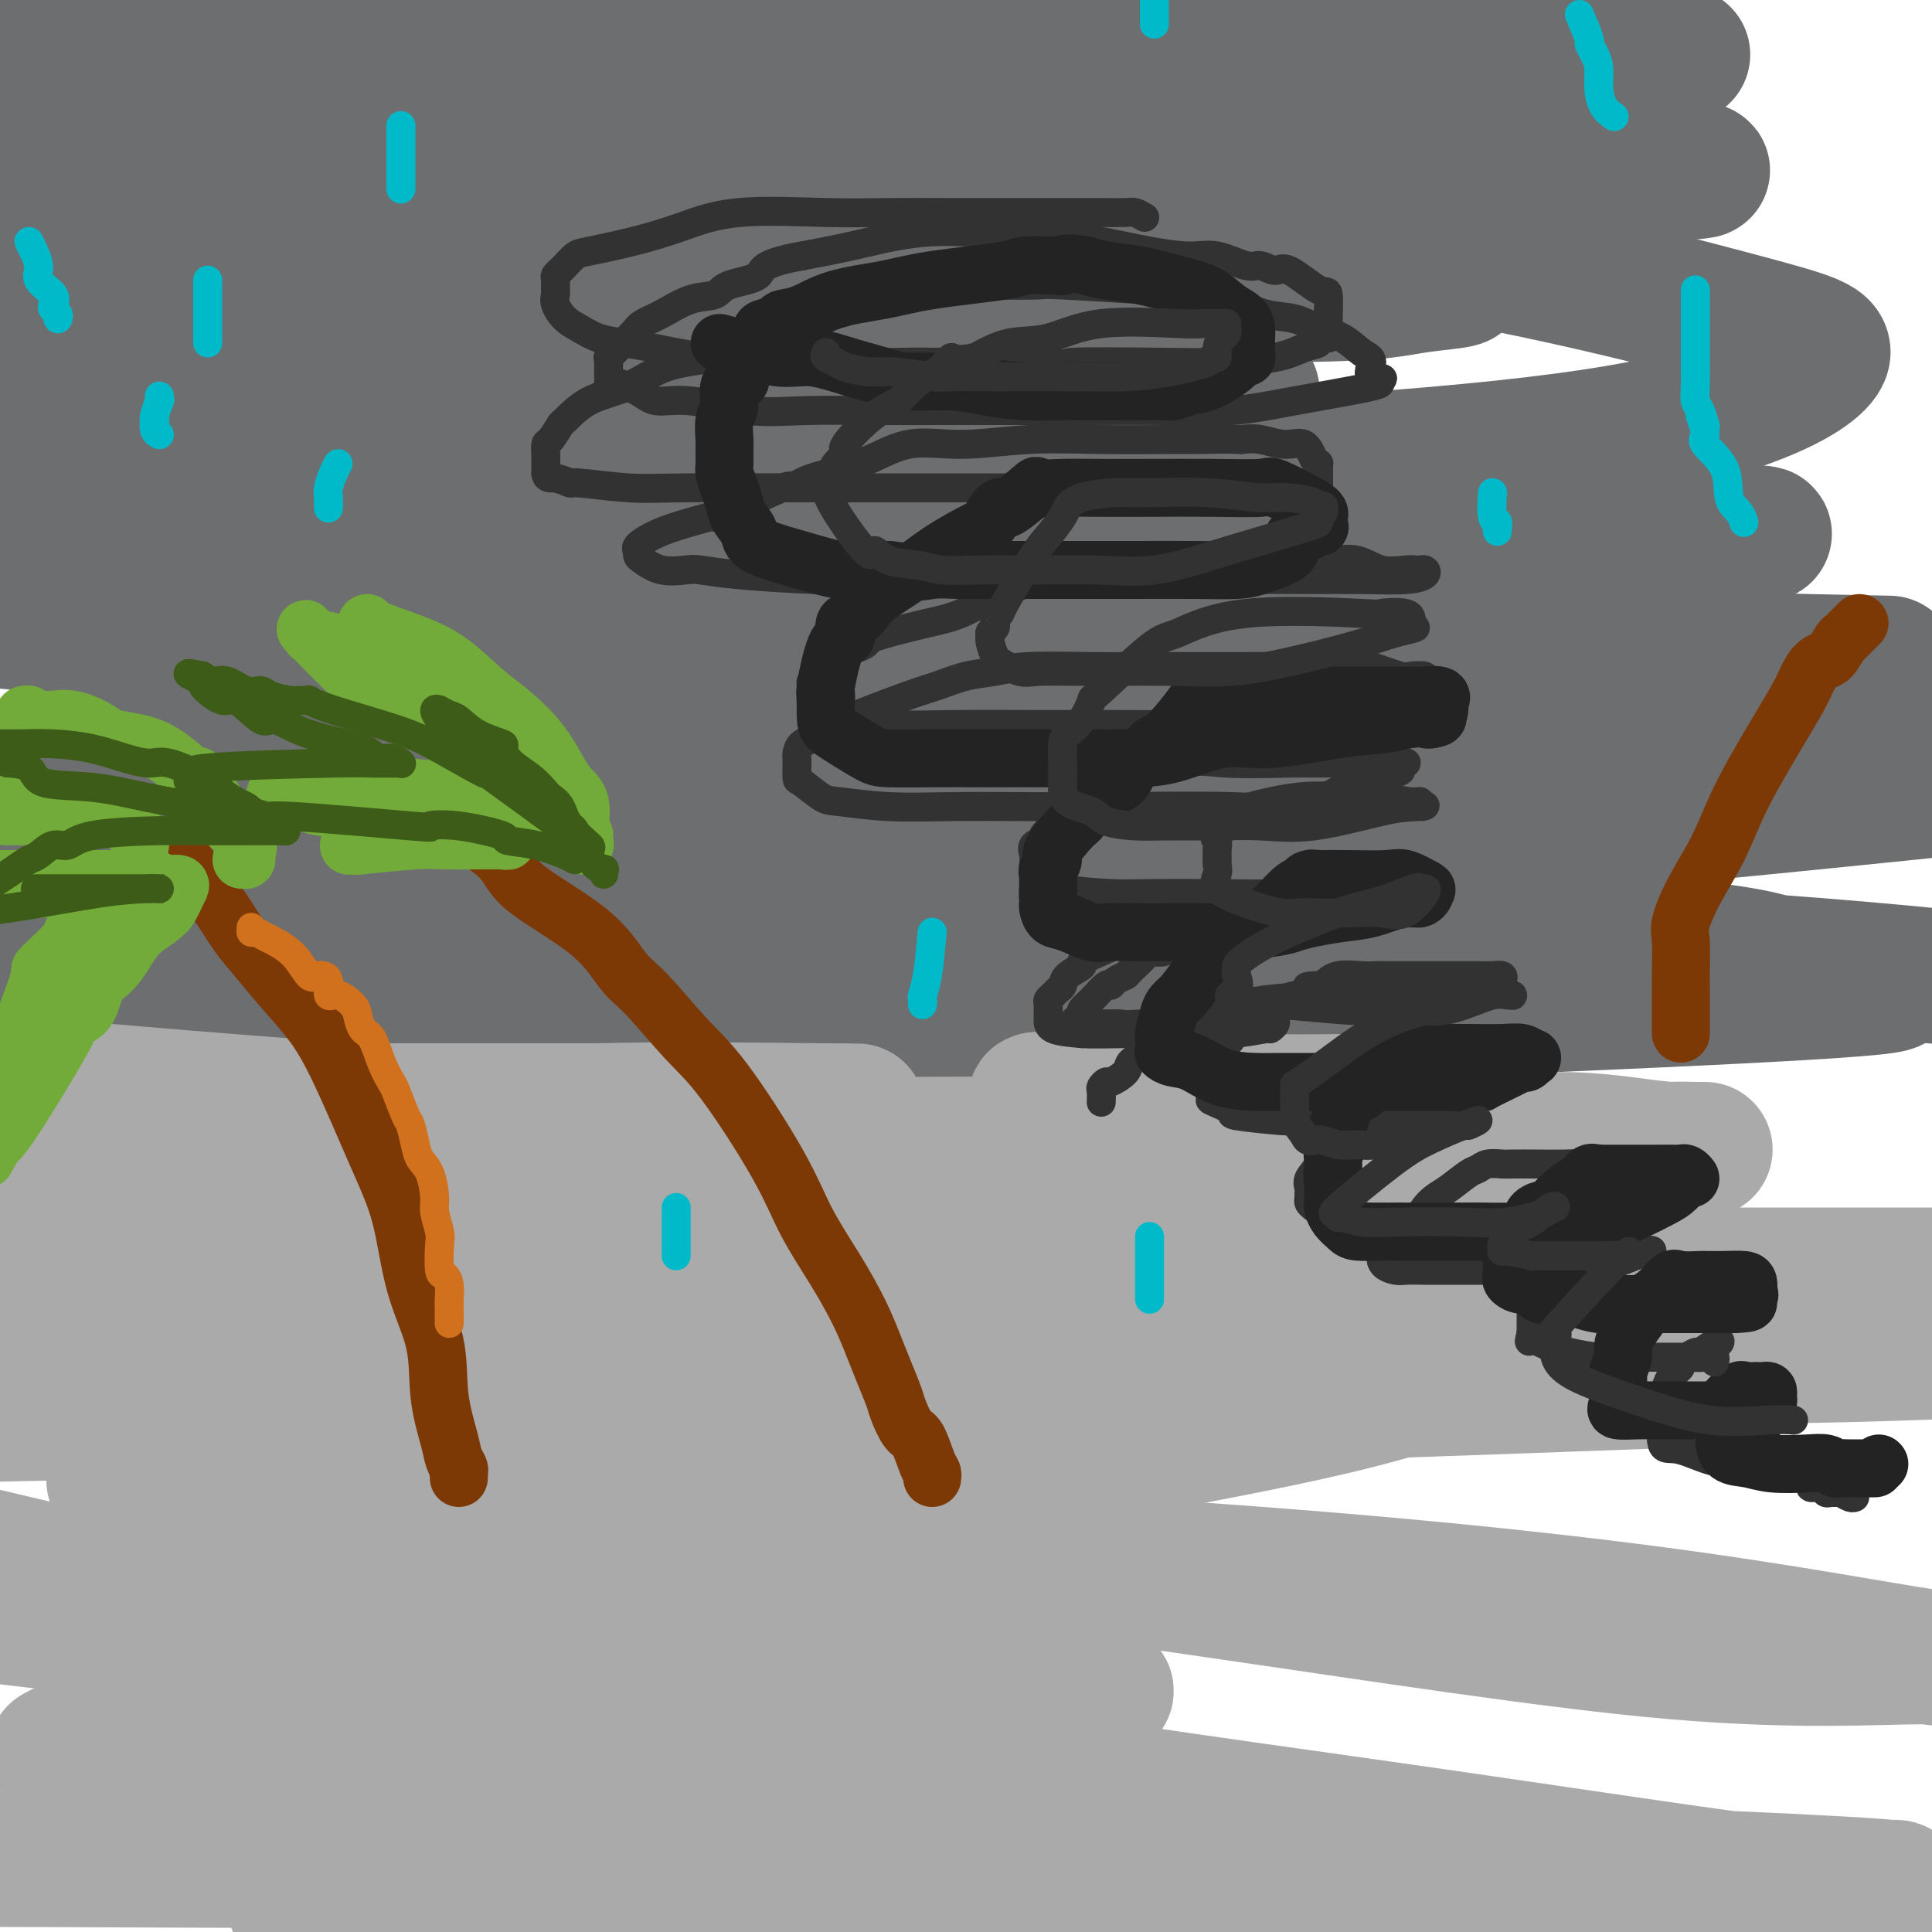 <svg viewBox='0 0 400 400' version='1.1' xmlns='http://www.w3.org/2000/svg' xmlns:xlink='http://www.w3.org/1999/xlink'><g fill='none' stroke='rgb(109,110,112)' stroke-width='28' stroke-linecap='round' stroke-linejoin='round'><path d='M90,185c0.482,0.007 0.964,0.014 1,0c0.036,-0.014 -0.373,-0.047 2,0c2.373,0.047 7.530,0.176 9,0c1.470,-0.176 -0.747,-0.658 14,-1c14.747,-0.342 46.458,-0.545 77,-2c30.542,-1.455 59.915,-4.161 90,-7c30.085,-2.839 60.881,-5.811 83,-8c22.119,-2.189 35.559,-3.594 49,-5'/><path d='M360,165c2.571,-0.196 5.143,-0.393 0,0c-5.143,0.393 -18.000,1.375 -52,2c-34.000,0.625 -89.143,0.893 -145,1c-55.857,0.107 -112.429,0.054 -169,0'/><path d='M34,149c-5.274,0.161 -10.548,0.321 0,0c10.548,-0.321 36.917,-1.125 92,-2c55.083,-0.875 138.881,-1.821 197,-3c58.119,-1.179 90.560,-2.589 123,-4'/><path d='M375,137c14.030,0.292 28.060,0.583 0,0c-28.060,-0.583 -98.208,-2.042 -136,-3c-37.792,-0.958 -43.226,-1.417 -78,-3c-34.774,-1.583 -98.887,-4.292 -163,-7'/><path d='M62,109c-15.334,-0.006 -30.668,-0.012 0,0c30.668,0.012 107.339,0.040 147,0c39.661,-0.040 42.313,-0.150 65,0c22.687,0.150 65.408,0.560 82,1c16.592,0.440 7.056,0.912 1,1c-6.056,0.088 -8.630,-0.207 -24,0c-15.370,0.207 -43.534,0.916 -105,0c-61.466,-0.916 -156.233,-3.458 -251,-6'/><path d='M150,55c-5.334,0.049 -10.668,0.098 0,0c10.668,-0.098 37.338,-0.343 68,0c30.662,0.343 65.317,1.274 78,2c12.683,0.726 3.396,1.247 -2,2c-5.396,0.753 -6.900,1.738 -26,2c-19.100,0.262 -55.796,-0.199 -101,0c-45.204,0.199 -98.915,1.057 -152,0c-53.085,-1.057 -105.542,-4.028 -158,-7'/><path d='M143,35c-5.368,-0.004 -10.737,-0.009 0,0c10.737,0.009 37.578,0.031 79,0c41.422,-0.031 97.425,-0.116 119,0c21.575,0.116 8.721,0.433 -6,2c-14.721,1.567 -31.310,4.383 -57,6c-25.690,1.617 -60.483,2.033 -125,2c-64.517,-0.033 -158.759,-0.517 -253,-1'/><path d='M185,29c-4.800,-0.267 -9.599,-0.533 0,0c9.599,0.533 33.597,1.866 60,4c26.403,2.134 55.212,5.070 66,7c10.788,1.930 3.554,2.854 -1,4c-4.554,1.146 -6.427,2.513 -23,4c-16.573,1.487 -47.847,3.093 -90,4c-42.153,0.907 -95.187,1.116 -151,-1c-55.813,-2.116 -114.407,-6.558 -173,-11'/><path d='M3,8c-15.691,0.014 -31.381,0.029 0,0c31.381,-0.029 109.835,-0.100 172,0c62.165,0.100 108.041,0.371 134,1c25.959,0.629 32.000,1.616 36,2c4.000,0.384 5.959,0.165 -3,1c-8.959,0.835 -28.835,2.725 -62,4c-33.165,1.275 -79.619,1.936 -134,2c-54.381,0.064 -116.691,-0.468 -179,-1'/><path d='M318,-1c-0.663,-0.022 -1.326,-0.044 0,0c1.326,0.044 4.643,0.153 -7,3c-11.643,2.847 -38.244,8.433 -58,11c-19.756,2.567 -32.665,2.114 -69,3c-36.335,0.886 -96.096,3.110 -139,4c-42.904,0.890 -68.952,0.445 -95,0'/><path d='M18,23c-9.755,-1.098 -19.510,-2.197 0,0c19.510,2.197 68.285,7.688 117,12c48.715,4.312 97.371,7.444 137,13c39.629,5.556 70.232,13.535 87,18c16.768,4.465 19.700,5.415 18,8c-1.700,2.585 -8.033,6.806 -22,11c-13.967,4.194 -35.568,8.360 -100,12c-64.432,3.640 -171.695,6.754 -244,8c-72.305,1.246 -109.653,0.623 -147,0'/><path d='M28,108c-4.423,-0.621 -8.846,-1.243 0,0c8.846,1.243 30.962,4.350 45,6c14.038,1.650 20.000,1.844 19,3c-1.000,1.156 -8.962,3.273 -15,5c-6.038,1.727 -10.154,3.065 -35,4c-24.846,0.935 -70.423,1.468 -116,2'/><path d='M145,144c-4.614,-0.582 -9.228,-1.164 0,0c9.228,1.164 32.300,4.075 52,8c19.700,3.925 36.030,8.864 41,11c4.970,2.136 -1.420,1.469 0,3c1.420,1.531 10.652,5.258 -29,9c-39.652,3.742 -128.186,7.498 -179,9c-50.814,1.502 -63.907,0.751 -77,0'/><path d='M163,176c-5.509,-0.202 -11.019,-0.404 0,0c11.019,0.404 38.566,1.412 70,4c31.434,2.588 66.754,6.754 79,9c12.246,2.246 1.416,2.571 0,3c-1.416,0.429 6.580,0.962 -20,4c-26.580,3.038 -87.737,8.582 -161,10c-73.263,1.418 -158.631,-1.291 -244,-4'/><path d='M185,186c-5.500,-0.134 -11.000,-0.268 0,0c11.000,0.268 38.500,0.939 74,3c35.500,2.061 79.002,5.514 97,8c17.998,2.486 10.494,4.006 20,5c9.506,0.994 36.022,1.462 -12,4c-48.022,2.538 -170.583,7.145 -229,9c-58.417,1.855 -52.691,0.959 -85,-1c-32.309,-1.959 -102.655,-4.979 -173,-8'/><path d='M249,195c-8.822,-0.133 -17.644,-0.267 0,0c17.644,0.267 61.756,0.933 99,3c37.244,2.067 67.622,5.533 98,9'/><path d='M264,230c4.982,-0.190 9.964,-0.381 0,0c-9.964,0.381 -34.875,1.333 -83,-2c-48.125,-3.333 -119.464,-10.952 -180,-17c-60.536,-6.048 -110.268,-10.524 -160,-15'/><path d='M53,193c-10.166,-0.205 -20.333,-0.410 0,0c20.333,0.410 71.165,1.436 90,2c18.835,0.564 5.671,0.668 -1,1c-6.671,0.332 -6.850,0.893 -7,1c-0.150,0.107 -0.271,-0.240 -21,0c-20.729,0.240 -62.065,1.069 -113,-1c-50.935,-2.069 -111.467,-7.034 -172,-12'/><path d='M88,134c-1.768,-0.029 -3.535,-0.059 0,0c3.535,0.059 12.373,0.206 16,0c3.627,-0.206 2.044,-0.767 -1,-1c-3.044,-0.233 -7.550,-0.140 -20,0c-12.450,0.140 -32.843,0.326 -78,-4c-45.157,-4.326 -115.079,-13.163 -185,-22'/><path d='M152,83c-4.786,-0.207 -9.572,-0.414 0,0c9.572,0.414 33.501,1.447 59,4c25.499,2.553 52.568,6.624 65,8c12.432,1.376 10.226,0.057 0,1c-10.226,0.943 -28.473,4.150 -40,6c-11.527,1.850 -16.334,2.344 -42,3c-25.666,0.656 -72.190,1.473 -118,0c-45.810,-1.473 -90.905,-5.237 -136,-9'/><path d='M136,81c-3.649,-0.273 -7.298,-0.546 0,0c7.298,0.546 25.543,1.913 44,4c18.457,2.087 37.125,4.896 44,6c6.875,1.104 1.958,0.503 0,1c-1.958,0.497 -0.958,2.092 -10,3c-9.042,0.908 -28.127,1.129 -58,2c-29.873,0.871 -70.535,2.392 -112,2c-41.465,-0.392 -83.732,-2.696 -126,-5'/><path d='M16,81c-13.273,-0.000 -26.546,-0.000 0,0c26.546,0.000 92.911,0.000 127,0c34.089,-0.000 35.901,-0.000 52,0c16.099,0.000 46.484,0.000 58,0c11.516,-0.000 4.163,-0.000 1,0c-3.163,0.000 -2.135,0.000 -2,0c0.135,-0.000 -0.624,-0.001 -2,0c-1.376,0.001 -3.370,0.003 -4,0c-0.630,-0.003 0.104,-0.011 1,0c0.896,0.011 1.953,0.042 3,0c1.047,-0.042 2.085,-0.155 3,0c0.915,0.155 1.708,0.580 2,1c0.292,0.420 0.083,0.834 0,1c-0.083,0.166 -0.042,0.083 0,0'/></g>
<g fill='none' stroke='rgb(170,170,170)' stroke-width='28' stroke-linecap='round' stroke-linejoin='round'><path d='M173,379c54.195,3.753 108.391,7.506 135,9c26.609,1.494 25.632,0.729 36,1c10.368,0.271 32.083,1.579 40,2c7.917,0.421 2.038,-0.043 -1,0c-3.038,0.043 -3.233,0.595 -4,1c-0.767,0.405 -2.104,0.663 -12,1c-9.896,0.337 -28.350,0.751 -56,0c-27.650,-0.751 -64.496,-2.669 -99,-6c-34.504,-3.331 -66.667,-8.076 -96,-12c-29.333,-3.924 -55.838,-7.026 -74,-9c-18.162,-1.974 -27.982,-2.818 -30,-3c-2.018,-0.182 3.765,0.300 3,0c-0.765,-0.300 -8.079,-1.380 8,0c16.079,1.380 55.553,5.222 92,9c36.447,3.778 69.869,7.493 103,10c33.131,2.507 65.971,3.805 95,5c29.029,1.195 54.247,2.287 67,3c12.753,0.713 13.042,1.046 13,1c-0.042,-0.046 -0.413,-0.470 -1,0c-0.587,0.470 -1.389,1.836 -18,0c-16.611,-1.836 -49.030,-6.874 -85,-12c-35.970,-5.126 -75.492,-10.342 -117,-18c-41.508,-7.658 -85.002,-17.760 -116,-25c-30.998,-7.240 -49.499,-11.620 -68,-16'/><path d='M51,319c-3.457,0.090 -6.913,0.181 0,0c6.913,-0.181 24.196,-0.632 57,0c32.804,0.632 81.129,2.347 124,5c42.871,2.653 80.289,6.243 109,10c28.711,3.757 48.715,7.683 58,9c9.285,1.317 7.850,0.027 -1,0c-8.850,-0.027 -25.114,1.209 -51,-1c-25.886,-2.209 -61.392,-7.864 -104,-14c-42.608,-6.136 -92.316,-12.753 -135,-20c-42.684,-7.247 -78.342,-15.123 -114,-23'/><path d='M50,279c-10.602,0.037 -21.204,0.073 0,0c21.204,-0.073 74.212,-0.256 116,0c41.788,0.256 72.354,0.952 94,2c21.646,1.048 34.371,2.450 39,3c4.629,0.550 1.160,0.250 -1,0c-2.160,-0.250 -3.012,-0.448 -17,0c-13.988,0.448 -41.112,1.544 -76,-1c-34.888,-2.544 -77.539,-8.727 -117,-14c-39.461,-5.273 -75.730,-9.637 -112,-14'/><path d='M139,250c-7.518,-0.730 -15.036,-1.461 0,0c15.036,1.461 52.626,5.113 70,7c17.374,1.887 14.533,2.007 11,2c-3.533,-0.007 -7.756,-0.143 -11,0c-3.244,0.143 -5.509,0.564 -21,0c-15.491,-0.564 -44.209,-2.113 -75,-6c-30.791,-3.887 -63.655,-10.110 -85,-14c-21.345,-3.890 -31.173,-5.445 -41,-7'/><path d='M6,230c-1.855,0.000 -3.710,0.001 0,0c3.710,-0.001 12.987,-0.002 32,0c19.013,0.002 47.764,0.008 73,0c25.236,-0.008 46.958,-0.030 58,0c11.042,0.030 11.403,0.111 1,0c-10.403,-0.111 -31.570,-0.415 -46,0c-14.430,0.415 -22.123,1.547 -49,0c-26.877,-1.547 -72.939,-5.774 -119,-10'/><path d='M36,233c-3.590,-0.545 -7.181,-1.090 0,0c7.181,1.090 25.133,3.814 55,8c29.867,4.186 71.649,9.835 98,14c26.351,4.165 37.270,6.846 42,8c4.730,1.154 3.270,0.782 0,1c-3.270,0.218 -8.351,1.028 -25,2c-16.649,0.972 -44.867,2.108 -78,2c-33.133,-0.108 -71.181,-1.459 -113,-4c-41.819,-2.541 -87.410,-6.270 -133,-10'/><path d='M119,268c-12.278,-0.806 -24.556,-1.611 0,0c24.556,1.611 85.947,5.640 107,7c21.053,1.360 1.768,0.053 -6,0c-7.768,-0.053 -4.017,1.149 -14,0c-9.983,-1.149 -33.698,-4.648 -49,-7c-15.302,-2.352 -22.190,-3.559 -25,-4c-2.810,-0.441 -1.540,-0.118 3,0c4.540,0.118 12.351,0.032 31,0c18.649,-0.032 48.136,-0.009 80,0c31.864,0.009 66.104,0.002 94,0c27.896,-0.002 49.448,-0.001 71,0'/><path d='M388,268c1.542,-0.053 3.084,-0.105 0,0c-3.084,0.105 -10.793,0.368 -18,1c-7.207,0.632 -13.911,1.633 -17,2c-3.089,0.367 -2.562,0.099 1,0c3.562,-0.099 10.161,-0.028 26,0c15.839,0.028 40.920,0.014 66,0'/><path d='M319,268c3.956,0.039 7.911,0.077 0,0c-7.911,-0.077 -27.689,-0.270 -42,-1c-14.311,-0.730 -23.155,-1.998 -41,-3c-17.845,-1.002 -44.691,-1.737 -54,-2c-9.309,-0.263 -1.080,-0.054 2,0c3.080,0.054 1.011,-0.047 11,0c9.989,0.047 32.035,0.244 56,1c23.965,0.756 49.847,2.073 78,5c28.153,2.927 58.576,7.463 89,12'/><path d='M397,280c5.859,-0.204 11.717,-0.409 0,0c-11.717,0.409 -41.011,1.430 -68,0c-26.989,-1.430 -51.673,-5.313 -65,-7c-13.327,-1.687 -15.298,-1.178 -16,-1c-0.702,0.178 -0.136,0.026 3,0c3.136,-0.026 8.840,0.076 24,0c15.160,-0.076 39.774,-0.328 63,0c23.226,0.328 45.065,1.237 59,2c13.935,0.763 19.968,1.382 26,2'/><path d='M327,269c11.314,0.905 22.628,1.810 0,0c-22.628,-1.810 -79.197,-6.337 -109,-9c-29.803,-2.663 -32.838,-3.464 -45,-5c-12.162,-1.536 -33.449,-3.809 -25,-4c8.449,-0.191 46.635,1.700 76,4c29.365,2.300 49.909,5.009 71,9c21.091,3.991 42.728,9.265 54,12c11.272,2.735 12.179,2.933 11,4c-1.179,1.067 -4.442,3.003 -3,4c1.442,0.997 7.591,1.054 -17,2c-24.591,0.946 -79.921,2.779 -108,4c-28.079,1.221 -28.906,1.829 -55,2c-26.094,0.171 -77.455,-0.094 -113,0c-35.545,0.094 -55.272,0.547 -75,1'/><path d='M34,309c-9.015,-2.154 -18.030,-4.308 0,0c18.030,4.308 63.105,15.077 84,20c20.895,4.923 17.611,4.000 44,8c26.389,4.000 82.451,12.923 63,14c-19.451,1.077 -114.415,-5.692 -173,-11c-58.585,-5.308 -80.793,-9.154 -103,-13'/><path d='M34,344c-2.536,-0.304 -5.073,-0.607 0,0c5.073,0.607 17.755,2.126 50,8c32.245,5.874 84.051,16.103 107,21c22.949,4.897 17.040,4.461 15,5c-2.040,0.539 -0.209,2.053 -2,3c-1.791,0.947 -7.202,1.326 -23,2c-15.798,0.674 -41.984,1.643 -73,2c-31.016,0.357 -66.862,0.102 -93,0c-26.138,-0.102 -42.569,-0.051 -59,0'/><path d='M77,395c-13.727,-0.312 -27.455,-0.624 0,0c27.455,0.624 96.091,2.185 122,3c25.909,0.815 9.090,0.883 -1,0c-10.090,-0.883 -13.451,-2.717 -18,-4c-4.549,-1.283 -10.286,-2.016 -24,-8c-13.714,-5.984 -35.406,-17.220 -48,-24c-12.594,-6.780 -16.090,-9.104 -18,-12c-1.910,-2.896 -2.234,-6.363 1,-10c3.234,-3.637 10.026,-7.443 22,-12c11.974,-4.557 29.128,-9.865 58,-16c28.872,-6.135 69.460,-13.096 93,-18c23.540,-4.904 30.033,-7.749 34,-9c3.967,-1.251 5.410,-0.906 6,-1c0.590,-0.094 0.329,-0.626 0,-1c-0.329,-0.374 -0.726,-0.590 -10,-2c-9.274,-1.410 -27.425,-4.014 -53,-9c-25.575,-4.986 -58.574,-12.355 -88,-19c-29.426,-6.645 -55.277,-12.567 -65,-15c-9.723,-2.433 -3.316,-1.376 2,-1c5.316,0.376 9.543,0.073 24,0c14.457,-0.073 39.146,0.085 66,0c26.854,-0.085 55.873,-0.414 72,0c16.127,0.414 19.360,1.572 31,2c11.640,0.428 31.686,0.126 41,0c9.314,-0.126 7.895,-0.076 7,0c-0.895,0.076 -1.268,0.178 -2,0c-0.732,-0.178 -1.825,-0.635 -3,-1c-1.175,-0.365 -2.432,-0.637 -5,-1c-2.568,-0.363 -6.448,-0.818 -8,-1c-1.552,-0.182 -0.776,-0.091 0,0'/><path d='M313,236c-2.564,-0.452 0.026,-0.083 3,0c2.974,0.083 6.331,-0.121 10,0c3.669,0.121 7.650,0.568 11,1c3.350,0.432 6.070,0.850 9,1c2.930,0.150 6.070,0.031 7,0c0.930,-0.031 -0.349,0.025 -2,0c-1.651,-0.025 -3.674,-0.133 -5,0c-1.326,0.133 -1.956,0.505 -11,0c-9.044,-0.505 -26.501,-1.887 -53,-4c-26.499,-2.113 -62.040,-4.959 -67,-6c-4.960,-1.041 20.660,-0.279 38,0c17.340,0.279 26.399,0.075 30,0c3.601,-0.075 1.743,-0.021 1,0c-0.743,0.021 -0.372,0.011 0,0'/></g>
<g fill='none' stroke='rgb(50,50,50)' stroke-width='6' stroke-linecap='round' stroke-linejoin='round'><path d='M237,45c-0.732,-0.423 -1.463,-0.845 -2,-1c-0.537,-0.155 -0.878,-0.041 -2,0c-1.122,0.041 -3.023,0.011 -5,0c-1.977,-0.011 -4.030,-0.002 -7,0c-2.970,0.002 -6.856,-0.002 -11,0c-4.144,0.002 -8.544,0.009 -13,0c-4.456,-0.009 -8.967,-0.035 -13,0c-4.033,0.035 -7.588,0.132 -13,0c-5.412,-0.132 -12.682,-0.492 -18,0c-5.318,0.492 -8.686,1.837 -12,3c-3.314,1.163 -6.575,2.143 -10,3c-3.425,0.857 -7.012,1.592 -9,2c-1.988,0.408 -2.375,0.489 -3,1c-0.625,0.511 -1.488,1.450 -2,2c-0.512,0.550 -0.673,0.710 -1,1c-0.327,0.290 -0.821,0.710 -1,1c-0.179,0.290 -0.043,0.452 0,1c0.043,0.548 -0.008,1.483 0,2c0.008,0.517 0.076,0.614 0,1c-0.076,0.386 -0.296,1.059 0,2c0.296,0.941 1.108,2.149 2,3c0.892,0.851 1.865,1.346 3,2c1.135,0.654 2.432,1.467 4,2c1.568,0.533 3.407,0.788 5,1c1.593,0.212 2.939,0.383 6,1c3.061,0.617 7.835,1.682 12,2c4.165,0.318 7.721,-0.111 12,0c4.279,0.111 9.281,0.762 14,1c4.719,0.238 9.155,0.064 13,0c3.845,-0.064 7.099,-0.018 11,0c3.901,0.018 8.451,0.009 13,0'/><path d='M210,75c14.249,0.621 9.371,0.174 12,0c2.629,-0.174 12.765,-0.074 19,0c6.235,0.074 8.569,0.121 12,0c3.431,-0.121 7.960,-0.410 11,-1c3.040,-0.590 4.590,-1.480 6,-2c1.410,-0.520 2.679,-0.669 3,-1c0.321,-0.331 -0.306,-0.844 0,-1c0.306,-0.156 1.547,0.044 2,0c0.453,-0.044 0.119,-0.333 0,-1c-0.119,-0.667 -0.024,-1.711 0,-2c0.024,-0.289 -0.023,0.176 0,-1c0.023,-1.176 0.116,-3.994 0,-5c-0.116,-1.006 -0.440,-0.201 -2,-1c-1.560,-0.799 -4.356,-3.203 -6,-4c-1.644,-0.797 -2.137,0.011 -3,0c-0.863,-0.011 -2.096,-0.843 -3,-1c-0.904,-0.157 -1.479,0.361 -3,0c-1.521,-0.361 -3.989,-1.602 -6,-2c-2.011,-0.398 -3.566,0.048 -6,0c-2.434,-0.048 -5.747,-0.591 -8,-1c-2.253,-0.409 -3.445,-0.684 -5,-1c-1.555,-0.316 -3.474,-0.673 -5,-1c-1.526,-0.327 -2.660,-0.624 -5,-1c-2.340,-0.376 -5.886,-0.831 -9,-1c-3.114,-0.169 -5.795,-0.054 -8,0c-2.205,0.054 -3.933,0.045 -6,0c-2.067,-0.045 -4.471,-0.125 -7,0c-2.529,0.125 -5.181,0.457 -8,1c-2.819,0.543 -5.805,1.298 -9,2c-3.195,0.702 -6.597,1.351 -10,2'/><path d='M166,53c-9.133,1.589 -7.965,3.062 -9,4c-1.035,0.938 -4.273,1.340 -6,2c-1.727,0.660 -1.942,1.580 -3,2c-1.058,0.420 -2.958,0.342 -5,1c-2.042,0.658 -4.225,2.051 -6,3c-1.775,0.949 -3.141,1.455 -4,2c-0.859,0.545 -1.211,1.130 -2,2c-0.789,0.870 -2.015,2.026 -3,3c-0.985,0.974 -1.728,1.767 -2,2c-0.272,0.233 -0.073,-0.092 0,0c0.073,0.092 0.020,0.603 0,1c-0.020,0.397 -0.006,0.679 0,1c0.006,0.321 0.003,0.680 0,1c-0.003,0.320 -0.008,0.602 0,1c0.008,0.398 0.029,0.914 0,1c-0.029,0.086 -0.109,-0.257 1,0c1.109,0.257 3.406,1.112 5,2c1.594,0.888 2.485,1.807 4,2c1.515,0.193 3.655,-0.341 7,0c3.345,0.341 7.894,1.555 12,2c4.106,0.445 7.769,0.119 12,0c4.231,-0.119 9.031,-0.032 14,0c4.969,0.032 10.106,0.010 15,0c4.894,-0.010 9.543,-0.007 14,0c4.457,0.007 8.720,0.020 14,0c5.280,-0.020 11.575,-0.072 17,0c5.425,0.072 9.980,0.267 14,0c4.020,-0.267 7.505,-0.995 13,-2c5.495,-1.005 12.998,-2.287 16,-3c3.002,-0.713 1.501,-0.856 0,-1'/><path d='M284,79c4.467,-0.994 1.133,-0.478 0,-1c-1.133,-0.522 -0.065,-2.080 0,-3c0.065,-0.920 -0.871,-1.201 -2,-2c-1.129,-0.799 -2.449,-2.117 -4,-3c-1.551,-0.883 -3.331,-1.331 -5,-2c-1.669,-0.669 -3.225,-1.559 -5,-2c-1.775,-0.441 -3.768,-0.432 -6,-1c-2.232,-0.568 -4.704,-1.711 -6,-2c-1.296,-0.289 -1.416,0.276 -3,0c-1.584,-0.276 -4.634,-1.394 -7,-2c-2.366,-0.606 -4.050,-0.700 -9,-1c-4.950,-0.300 -13.166,-0.807 -17,-1c-3.834,-0.193 -3.284,-0.071 -5,0c-1.716,0.071 -5.697,0.090 -9,0c-3.303,-0.090 -5.928,-0.289 -9,0c-3.072,0.289 -6.593,1.065 -10,2c-3.407,0.935 -6.702,2.030 -10,3c-3.298,0.970 -6.598,1.814 -10,3c-3.402,1.186 -6.905,2.714 -10,4c-3.095,1.286 -5.782,2.331 -9,3c-3.218,0.669 -6.966,0.961 -10,2c-3.034,1.039 -5.356,2.825 -8,4c-2.644,1.175 -5.612,1.739 -8,3c-2.388,1.261 -4.195,3.220 -5,4c-0.805,0.780 -0.608,0.380 -1,1c-0.392,0.620 -1.373,2.259 -2,3c-0.627,0.741 -0.900,0.582 -1,1c-0.100,0.418 -0.027,1.411 0,2c0.027,0.589 0.007,0.774 0,1c-0.007,0.226 -0.002,0.493 0,1c0.002,0.507 0.001,1.253 0,2'/><path d='M113,98c0.113,1.244 0.895,0.855 2,1c1.105,0.145 2.534,0.823 3,1c0.466,0.177 -0.029,-0.149 2,0c2.029,0.149 6.583,0.772 10,1c3.417,0.228 5.698,0.061 12,0c6.302,-0.061 16.627,-0.016 24,0c7.373,0.016 11.795,0.004 17,0c5.205,-0.004 11.194,-0.001 17,0c5.806,0.001 11.428,0.000 17,0c5.572,-0.000 11.093,-0.000 16,0c4.907,0.000 9.199,-0.000 16,0c6.801,0.000 16.109,0.001 20,0c3.891,-0.001 2.363,-0.003 2,0c-0.363,0.003 0.439,0.012 1,0c0.561,-0.012 0.882,-0.045 1,0c0.118,0.045 0.032,0.167 0,0c-0.032,-0.167 -0.009,-0.623 0,-1c0.009,-0.377 0.003,-0.675 0,-1c-0.003,-0.325 -0.003,-0.676 0,-1c0.003,-0.324 0.010,-0.620 0,-1c-0.010,-0.380 -0.038,-0.843 0,-1c0.038,-0.157 0.142,-0.007 0,0c-0.142,0.007 -0.530,-0.128 -1,-1c-0.470,-0.872 -1.023,-2.481 -2,-3c-0.977,-0.519 -2.378,0.053 -4,0c-1.622,-0.053 -3.463,-0.729 -5,-1c-1.537,-0.271 -2.768,-0.135 -4,0'/><path d='M257,91c-3.574,-0.153 -6.009,-0.036 -8,0c-1.991,0.036 -3.537,-0.008 -7,0c-3.463,0.008 -8.844,0.067 -14,0c-5.156,-0.067 -10.087,-0.262 -15,0c-4.913,0.262 -9.808,0.979 -14,1c-4.192,0.021 -7.681,-0.654 -11,0c-3.319,0.654 -6.469,2.638 -10,4c-3.531,1.362 -7.444,2.103 -10,3c-2.556,0.897 -3.754,1.952 -4,2c-0.246,0.048 0.462,-0.909 -2,0c-2.462,0.909 -8.094,3.685 -11,5c-2.906,1.315 -3.088,1.168 -3,1c0.088,-0.168 0.444,-0.356 -1,0c-1.444,0.356 -4.688,1.257 -7,2c-2.312,0.743 -3.692,1.327 -5,2c-1.308,0.673 -2.546,1.436 -3,2c-0.454,0.564 -0.125,0.929 0,1c0.125,0.071 0.047,-0.153 0,0c-0.047,0.153 -0.062,0.681 0,1c0.062,0.319 0.201,0.428 1,1c0.799,0.572 2.258,1.607 4,2c1.742,0.393 3.768,0.144 5,0c1.232,-0.144 1.669,-0.182 3,0c1.331,0.182 3.557,0.585 8,1c4.443,0.415 11.105,0.843 16,1c4.895,0.157 8.024,0.042 12,0c3.976,-0.042 8.798,-0.011 14,0c5.202,0.011 10.785,0.003 16,0c5.215,-0.003 10.061,-0.001 15,0c4.939,0.001 9.969,0.000 15,0'/><path d='M241,120c18.797,0.309 13.790,0.080 15,0c1.210,-0.080 8.637,-0.011 14,0c5.363,0.011 8.664,-0.036 12,0c3.336,0.036 6.709,0.153 9,0c2.291,-0.153 3.500,-0.578 4,-1c0.500,-0.422 0.291,-0.843 0,-1c-0.291,-0.157 -0.663,-0.050 -1,0c-0.337,0.050 -0.639,0.041 -1,0c-0.361,-0.041 -0.780,-0.116 -2,0c-1.220,0.116 -3.240,0.423 -5,0c-1.760,-0.423 -3.258,-1.578 -5,-2c-1.742,-0.422 -3.726,-0.113 -6,0c-2.274,0.113 -4.838,0.029 -7,0c-2.162,-0.029 -3.920,-0.005 -8,0c-4.080,0.005 -10.480,-0.011 -13,0c-2.520,0.011 -1.161,0.047 -3,0c-1.839,-0.047 -6.877,-0.177 -10,0c-3.123,0.177 -4.332,0.660 -6,1c-1.668,0.340 -3.794,0.538 -6,1c-2.206,0.462 -4.492,1.187 -7,2c-2.508,0.813 -5.239,1.713 -8,3c-2.761,1.287 -5.551,2.962 -8,4c-2.449,1.038 -4.557,1.439 -7,2c-2.443,0.561 -5.222,1.280 -8,2'/><path d='M184,131c-8.849,2.725 -5.970,2.039 -5,2c0.970,-0.039 0.032,0.571 -1,1c-1.032,0.429 -2.156,0.678 -3,1c-0.844,0.322 -1.407,0.716 -2,1c-0.593,0.284 -1.217,0.456 -2,1c-0.783,0.544 -1.726,1.458 -2,2c-0.274,0.542 0.122,0.713 0,1c-0.122,0.287 -0.761,0.692 -1,1c-0.239,0.308 -0.077,0.521 0,1c0.077,0.479 0.068,1.223 0,2c-0.068,0.777 -0.196,1.585 0,2c0.196,0.415 0.715,0.437 1,1c0.285,0.563 0.336,1.668 2,2c1.664,0.332 4.942,-0.107 7,0c2.058,0.107 2.896,0.761 6,1c3.104,0.239 8.474,0.062 14,0c5.526,-0.062 11.206,-0.009 17,0c5.794,0.009 11.700,-0.027 18,0c6.300,0.027 12.995,0.116 19,0c6.005,-0.116 11.320,-0.436 16,-1c4.680,-0.564 8.725,-1.370 12,-2c3.275,-0.630 5.781,-1.083 8,-2c2.219,-0.917 4.150,-2.297 5,-3c0.850,-0.703 0.617,-0.730 1,-1c0.383,-0.270 1.381,-0.784 1,-1c-0.381,-0.216 -2.141,-0.135 -3,0c-0.859,0.135 -0.817,0.324 -2,0c-1.183,-0.324 -3.592,-1.162 -6,-2'/><path d='M284,138c-2.274,-0.309 -2.460,-0.083 -5,0c-2.540,0.083 -7.434,0.022 -12,0c-4.566,-0.022 -8.804,-0.007 -13,0c-4.196,0.007 -8.350,0.005 -12,0c-3.650,-0.005 -6.795,-0.013 -9,0c-2.205,0.013 -3.469,0.049 -7,0c-3.531,-0.049 -9.331,-0.182 -13,0c-3.669,0.182 -5.209,0.679 -7,1c-1.791,0.321 -3.834,0.465 -6,1c-2.166,0.535 -4.455,1.462 -6,2c-1.545,0.538 -2.345,0.687 -6,2c-3.655,1.313 -10.165,3.791 -13,5c-2.835,1.209 -1.996,1.149 -2,1c-0.004,-0.149 -0.852,-0.387 -2,0c-1.148,0.387 -2.595,1.400 -3,2c-0.405,0.600 0.231,0.789 0,1c-0.231,0.211 -1.330,0.446 -2,1c-0.670,0.554 -0.911,1.428 -1,2c-0.089,0.572 -0.025,0.843 0,1c0.025,0.157 0.011,0.199 0,1c-0.011,0.801 -0.017,2.362 0,3c0.017,0.638 0.059,0.353 1,1c0.941,0.647 2.783,2.226 4,3c1.217,0.774 1.811,0.744 4,1c2.189,0.256 5.975,0.800 10,1c4.025,0.200 8.291,0.057 13,0c4.709,-0.057 9.861,-0.029 15,0c5.139,0.029 10.264,0.059 18,0c7.736,-0.059 18.083,-0.208 25,0c6.917,0.208 10.405,0.774 14,0c3.595,-0.774 7.298,-2.887 11,-5'/><path d='M280,162c3.695,-1.182 7.432,-1.637 9,-2c1.568,-0.363 0.966,-0.633 1,-1c0.034,-0.367 0.705,-0.830 1,-1c0.295,-0.170 0.214,-0.046 0,0c-0.214,0.046 -0.560,0.013 -2,0c-1.440,-0.013 -3.975,-0.008 -6,0c-2.025,0.008 -3.541,0.018 -6,0c-2.459,-0.018 -5.862,-0.065 -10,0c-4.138,0.065 -9.010,0.241 -13,0c-3.990,-0.241 -7.097,-0.899 -12,0c-4.903,0.899 -11.601,3.355 -15,5c-3.399,1.645 -3.500,2.480 -4,3c-0.500,0.520 -1.400,0.724 -2,1c-0.600,0.276 -0.901,0.623 -1,1c-0.099,0.377 0.004,0.783 0,1c-0.004,0.217 -0.117,0.246 -1,1c-0.883,0.754 -2.538,2.233 -3,3c-0.462,0.767 0.269,0.822 0,1c-0.269,0.178 -1.536,0.478 -2,1c-0.464,0.522 -0.124,1.267 0,2c0.124,0.733 0.033,1.453 0,2c-0.033,0.547 -0.009,0.920 0,1c0.009,0.080 0.002,-0.132 0,0c-0.002,0.132 -0.001,0.610 0,1c0.001,0.390 0.000,0.692 0,1c-0.000,0.308 -0.000,0.621 0,1c0.000,0.379 0.000,0.822 1,1c1.000,0.178 3.000,0.089 5,0'/><path d='M220,184c2.870,0.535 7.046,0.873 10,1c2.954,0.127 4.687,0.044 8,0c3.313,-0.044 8.205,-0.050 13,0c4.795,0.050 9.493,0.157 13,0c3.507,-0.157 5.824,-0.578 9,-1c3.176,-0.422 7.210,-0.845 9,-1c1.790,-0.155 1.334,-0.041 1,0c-0.334,0.041 -0.546,0.008 -1,0c-0.454,-0.008 -1.149,0.008 -2,0c-0.851,-0.008 -1.859,-0.039 -4,0c-2.141,0.039 -5.415,0.150 -9,1c-3.585,0.850 -7.480,2.441 -11,4c-3.520,1.559 -6.663,3.085 -10,4c-3.337,0.915 -6.866,1.218 -10,2c-3.134,0.782 -5.872,2.045 -8,3c-2.128,0.955 -3.645,1.604 -4,2c-0.355,0.396 0.452,0.540 0,1c-0.452,0.460 -2.163,1.237 -3,2c-0.837,0.763 -0.799,1.513 -1,2c-0.201,0.487 -0.642,0.712 -1,1c-0.358,0.288 -0.631,0.639 -1,1c-0.369,0.361 -0.832,0.730 -1,1c-0.168,0.270 -0.042,0.440 0,1c0.042,0.560 0.001,1.511 0,2c-0.001,0.489 0.038,0.516 0,1c-0.038,0.484 -0.154,1.424 1,2c1.154,0.576 3.577,0.788 6,1'/><path d='M224,214c2.608,0.153 6.129,0.037 9,0c2.871,-0.037 5.094,0.005 7,0c1.906,-0.005 3.495,-0.057 6,0c2.505,0.057 5.925,0.222 9,0c3.075,-0.222 5.805,-0.830 7,-1c1.195,-0.170 0.856,0.098 1,0c0.144,-0.098 0.771,-0.562 1,-1c0.229,-0.438 0.061,-0.851 0,-1c-0.061,-0.149 -0.013,-0.034 0,0c0.013,0.034 -0.007,-0.014 -2,0c-1.993,0.014 -5.958,0.090 -7,0c-1.042,-0.090 0.838,-0.348 0,0c-0.838,0.348 -4.393,1.300 -7,2c-2.607,0.700 -4.264,1.148 -6,2c-1.736,0.852 -3.550,2.108 -5,3c-1.450,0.892 -2.536,1.419 -3,2c-0.464,0.581 -0.306,1.215 -1,2c-0.694,0.785 -2.238,1.720 -3,2c-0.762,0.280 -0.740,-0.096 -1,0c-0.260,0.096 -0.802,0.665 -1,1c-0.198,0.335 -0.053,0.436 0,1c0.053,0.564 0.015,1.590 0,2c-0.015,0.410 -0.008,0.205 0,0'/><path d='M276,188c-0.312,0.000 -0.625,0.000 -1,0c-0.375,-0.000 -0.813,-0.000 -1,0c-0.187,0.000 -0.124,0.000 -1,0c-0.876,-0.000 -2.690,-0.000 -4,0c-1.310,0.000 -2.116,0.000 -3,0c-0.884,-0.000 -1.848,-0.001 -3,0c-1.152,0.001 -2.493,0.005 -4,0c-1.507,-0.005 -3.180,-0.017 -4,0c-0.820,0.017 -0.785,0.063 -1,0c-0.215,-0.063 -0.679,-0.235 -1,0c-0.321,0.235 -0.500,0.878 -1,1c-0.500,0.122 -1.322,-0.275 -2,0c-0.678,0.275 -1.212,1.222 -2,2c-0.788,0.778 -1.830,1.386 -3,2c-1.170,0.614 -2.468,1.233 -3,2c-0.532,0.767 -0.298,1.683 -1,2c-0.702,0.317 -2.338,0.035 -3,0c-0.662,-0.035 -0.349,0.177 -1,1c-0.651,0.823 -2.267,2.256 -3,3c-0.733,0.744 -0.584,0.797 -1,1c-0.416,0.203 -1.397,0.555 -2,1c-0.603,0.445 -0.827,0.984 -1,1c-0.173,0.016 -0.294,-0.491 -1,0c-0.706,0.491 -1.998,1.978 -3,3c-1.002,1.022 -1.715,1.578 -2,2c-0.285,0.422 -0.143,0.711 0,1'/><path d='M224,210c-4.328,3.491 -1.148,1.720 0,1c1.148,-0.720 0.266,-0.389 0,0c-0.266,0.389 0.086,0.838 0,1c-0.086,0.162 -0.608,0.039 0,0c0.608,-0.039 2.347,0.007 4,0c1.653,-0.007 3.222,-0.069 4,0c0.778,0.069 0.767,0.267 4,0c3.233,-0.267 9.712,-1.000 14,-2c4.288,-1.000 6.386,-2.268 12,-3c5.614,-0.732 14.744,-0.927 19,-1c4.256,-0.073 3.637,-0.022 6,0c2.363,0.022 7.708,0.017 11,0c3.292,-0.017 4.532,-0.046 6,0c1.468,0.046 3.165,0.166 4,0c0.835,-0.166 0.807,-0.619 1,-1c0.193,-0.381 0.606,-0.691 1,-1c0.394,-0.309 0.769,-0.619 1,-1c0.231,-0.381 0.318,-0.834 0,-1c-0.318,-0.166 -1.040,-0.044 -2,0c-0.960,0.044 -2.158,0.012 -3,0c-0.842,-0.012 -1.327,-0.003 -2,0c-0.673,0.003 -1.532,0.001 -3,0c-1.468,-0.001 -3.544,-0.002 -6,0c-2.456,0.002 -5.291,0.006 -7,0c-1.709,-0.006 -2.293,-0.022 -3,0c-0.707,0.022 -1.536,0.083 -3,0c-1.464,-0.083 -3.561,-0.309 -5,0c-1.439,0.309 -2.219,1.155 -3,2'/><path d='M274,204c-5.905,0.165 -2.669,0.576 -2,1c0.669,0.424 -1.231,0.859 -2,1c-0.769,0.141 -0.408,-0.014 -1,0c-0.592,0.014 -2.137,0.196 -3,1c-0.863,0.804 -1.042,2.228 -2,3c-0.958,0.772 -2.694,0.890 -4,1c-1.306,0.110 -2.182,0.212 -3,1c-0.818,0.788 -1.578,2.260 -2,3c-0.422,0.740 -0.505,0.746 -1,1c-0.495,0.254 -1.400,0.756 -2,1c-0.600,0.244 -0.893,0.231 -1,1c-0.107,0.769 -0.027,2.322 0,3c0.027,0.678 0.003,0.481 0,1c-0.003,0.519 0.016,1.754 0,2c-0.016,0.246 -0.065,-0.495 0,0c0.065,0.495 0.245,2.228 0,3c-0.245,0.772 -0.915,0.585 0,1c0.915,0.415 3.415,1.432 4,2c0.585,0.568 -0.743,0.688 1,1c1.743,0.312 6.558,0.816 9,1c2.442,0.184 2.509,0.047 4,0c1.491,-0.047 4.404,-0.005 7,0c2.596,0.005 4.873,-0.026 7,0c2.127,0.026 4.102,0.110 6,0c1.898,-0.110 3.719,-0.415 5,-1c1.281,-0.585 2.020,-1.449 3,-2c0.980,-0.551 2.199,-0.789 3,-1c0.801,-0.211 1.184,-0.397 2,-1c0.816,-0.603 2.066,-1.624 3,-2c0.934,-0.376 1.553,-0.107 2,0c0.447,0.107 0.724,0.054 1,0'/><path d='M308,225c2.810,-1.083 0.335,-0.290 -1,0c-1.335,0.290 -1.531,0.078 -2,0c-0.469,-0.078 -1.211,-0.021 -2,0c-0.789,0.021 -1.626,0.007 -3,0c-1.374,-0.007 -3.284,-0.008 -5,0c-1.716,0.008 -3.238,0.025 -4,0c-0.762,-0.025 -0.765,-0.092 -1,0c-0.235,0.092 -0.701,0.344 -1,1c-0.299,0.656 -0.431,1.717 -1,2c-0.569,0.283 -1.576,-0.211 -2,0c-0.424,0.211 -0.264,1.126 -1,2c-0.736,0.874 -2.367,1.707 -3,2c-0.633,0.293 -0.268,0.046 -1,1c-0.732,0.954 -2.560,3.110 -4,4c-1.440,0.890 -2.491,0.515 -3,1c-0.509,0.485 -0.476,1.832 -1,3c-0.524,1.168 -1.605,2.158 -2,3c-0.395,0.842 -0.103,1.535 0,2c0.103,0.465 0.017,0.702 0,1c-0.017,0.298 0.035,0.658 0,1c-0.035,0.342 -0.156,0.666 0,1c0.156,0.334 0.588,0.677 1,1c0.412,0.323 0.803,0.625 3,1c2.197,0.375 6.199,0.821 9,1c2.801,0.179 4.400,0.089 6,0'/><path d='M290,252c2.601,0.307 0.103,0.075 2,0c1.897,-0.075 8.190,0.007 11,0c2.810,-0.007 2.136,-0.102 4,0c1.864,0.102 6.265,0.403 10,0c3.735,-0.403 6.804,-1.509 8,-2c1.196,-0.491 0.520,-0.365 1,-1c0.480,-0.635 2.117,-2.029 3,-3c0.883,-0.971 1.013,-1.518 1,-2c-0.013,-0.482 -0.168,-0.900 0,-1c0.168,-0.100 0.658,0.117 1,0c0.342,-0.117 0.537,-0.567 0,-1c-0.537,-0.433 -1.805,-0.848 -3,-1c-1.195,-0.152 -2.316,-0.042 -4,0c-1.684,0.042 -3.932,0.015 -6,0c-2.068,-0.015 -3.956,-0.017 -5,0c-1.044,0.017 -1.245,0.053 -2,0c-0.755,-0.053 -2.064,-0.194 -3,0c-0.936,0.194 -1.497,0.724 -2,1c-0.503,0.276 -0.946,0.299 -2,1c-1.054,0.701 -2.717,2.079 -4,3c-1.283,0.921 -2.185,1.384 -3,2c-0.815,0.616 -1.543,1.383 -2,2c-0.457,0.617 -0.644,1.083 -2,2c-1.356,0.917 -3.880,2.287 -5,3c-1.120,0.713 -0.836,0.771 -1,1c-0.164,0.229 -0.776,0.628 -1,1c-0.224,0.372 -0.060,0.715 0,1c0.060,0.285 0.017,0.510 0,1c-0.017,0.490 -0.009,1.245 0,2'/><path d='M286,261c0.307,1.381 2.075,1.834 3,2c0.925,0.166 1.008,0.045 2,0c0.992,-0.045 2.894,-0.012 4,0c1.106,0.012 1.416,0.005 3,0c1.584,-0.005 4.442,-0.007 7,0c2.558,0.007 4.815,0.022 7,0c2.185,-0.022 4.299,-0.083 7,0c2.701,0.083 5.989,0.309 9,0c3.011,-0.309 5.744,-1.155 8,-2c2.256,-0.845 4.036,-1.691 5,-2c0.964,-0.309 1.113,-0.083 1,0c-0.113,0.083 -0.489,0.022 -1,0c-0.511,-0.022 -1.156,-0.006 -2,0c-0.844,0.006 -1.886,0.001 -4,0c-2.114,-0.001 -5.302,0.001 -7,0c-1.698,-0.001 -1.908,-0.007 -3,0c-1.092,0.007 -3.067,0.026 -4,0c-0.933,-0.026 -0.824,-0.098 -1,0c-0.176,0.098 -0.636,0.364 -1,1c-0.364,0.636 -0.634,1.640 -1,2c-0.366,0.360 -0.830,0.074 -1,1c-0.170,0.926 -0.045,3.063 0,4c0.045,0.937 0.012,0.674 0,1c-0.012,0.326 -0.003,1.242 0,2c0.003,0.758 0.001,1.358 0,2c-0.001,0.642 -0.000,1.326 0,2c0.000,0.674 0.000,1.337 0,2'/><path d='M317,276c-0.666,2.824 -0.332,1.384 0,1c0.332,-0.384 0.660,0.290 2,1c1.340,0.710 3.691,1.458 6,2c2.309,0.542 4.577,0.878 6,1c1.423,0.122 2.001,0.031 4,0c1.999,-0.031 5.419,-0.001 8,0c2.581,0.001 4.323,-0.026 6,0c1.677,0.026 3.289,0.106 4,0c0.711,-0.106 0.519,-0.398 1,-1c0.481,-0.602 1.634,-1.513 2,-2c0.366,-0.487 -0.054,-0.549 -1,0c-0.946,0.549 -2.418,1.708 -3,2c-0.582,0.292 -0.274,-0.284 -1,0c-0.726,0.284 -2.485,1.427 -3,2c-0.515,0.573 0.216,0.574 0,1c-0.216,0.426 -1.378,1.275 -2,2c-0.622,0.725 -0.702,1.324 -1,2c-0.298,0.676 -0.812,1.428 -1,2c-0.188,0.572 -0.050,0.966 0,1c0.050,0.034 0.014,-0.290 0,0c-0.014,0.290 -0.004,1.194 0,2c0.004,0.806 0.001,1.515 0,2c-0.001,0.485 -0.000,0.746 0,1c0.000,0.254 0.000,0.501 0,1c-0.000,0.499 -0.000,1.249 0,2'/><path d='M344,298c0.069,2.359 1.242,1.756 3,2c1.758,0.244 4.103,1.333 6,2c1.897,0.667 3.347,0.910 5,1c1.653,0.090 3.508,0.025 5,0c1.492,-0.025 2.620,-0.012 4,0c1.380,0.012 3.011,0.021 4,0c0.989,-0.021 1.337,-0.073 2,0c0.663,0.073 1.642,0.272 2,0c0.358,-0.272 0.096,-1.013 0,-1c-0.096,0.013 -0.025,0.780 0,1c0.025,0.220 0.005,-0.109 0,0c-0.005,0.109 0.005,0.655 0,1c-0.005,0.345 -0.027,0.489 0,1c0.027,0.511 0.101,1.391 0,2c-0.101,0.609 -0.378,0.948 0,1c0.378,0.052 1.410,-0.183 2,0c0.590,0.183 0.739,0.785 1,1c0.261,0.215 0.634,0.044 1,0c0.366,-0.044 0.725,0.041 1,0c0.275,-0.041 0.465,-0.207 1,0c0.535,0.207 1.413,0.786 2,1c0.587,0.214 0.882,0.061 1,0c0.118,-0.061 0.059,-0.031 0,0'/></g>
<g fill='none' stroke='rgb(35,35,35)' stroke-width='12' stroke-linecap='round' stroke-linejoin='round'><path d='M149,71c1.747,0.487 3.493,0.973 4,1c0.507,0.027 -0.227,-0.407 1,0c1.227,0.407 4.413,1.654 7,2c2.587,0.346 4.574,-0.209 7,0c2.426,0.209 5.290,1.183 8,2c2.710,0.817 5.267,1.477 7,2c1.733,0.523 2.643,0.911 5,1c2.357,0.089 6.161,-0.120 9,0c2.839,0.120 4.714,0.568 7,1c2.286,0.432 4.981,0.848 8,1c3.019,0.152 6.360,0.041 9,0c2.640,-0.041 4.579,-0.010 7,0c2.421,0.010 5.323,-0.001 7,0c1.677,0.001 2.131,0.013 3,0c0.869,-0.013 2.155,-0.051 3,0c0.845,0.051 1.248,0.192 2,0c0.752,-0.192 1.851,-0.717 3,-1c1.149,-0.283 2.346,-0.326 4,-1c1.654,-0.674 3.764,-1.980 5,-3c1.236,-1.020 1.600,-1.754 2,-2c0.400,-0.246 0.838,-0.006 1,0c0.162,0.006 0.049,-0.224 0,-1c-0.049,-0.776 -0.034,-2.099 0,-3c0.034,-0.901 0.088,-1.382 0,-2c-0.088,-0.618 -0.317,-1.374 -1,-2c-0.683,-0.626 -1.820,-1.123 -3,-2c-1.180,-0.877 -2.402,-2.133 -4,-3c-1.598,-0.867 -3.573,-1.346 -6,-2c-2.427,-0.654 -5.307,-1.484 -8,-2c-2.693,-0.516 -5.198,-0.719 -7,-1c-1.802,-0.281 -2.901,-0.641 -4,-1'/><path d='M225,55c-4.974,-0.931 -4.908,-0.258 -5,0c-0.092,0.258 -0.340,0.100 -2,0c-1.660,-0.100 -4.732,-0.141 -6,0c-1.268,0.141 -0.733,0.465 -4,1c-3.267,0.535 -10.337,1.281 -15,2c-4.663,0.719 -6.921,1.411 -10,2c-3.079,0.589 -6.980,1.075 -10,2c-3.020,0.925 -5.159,2.288 -7,3c-1.841,0.712 -3.384,0.772 -4,1c-0.616,0.228 -0.305,0.624 -1,1c-0.695,0.376 -2.394,0.731 -3,1c-0.606,0.269 -0.118,0.450 -1,2c-0.882,1.550 -3.135,4.467 -4,6c-0.865,1.533 -0.341,1.683 0,2c0.341,0.317 0.498,0.803 0,1c-0.498,0.197 -1.650,0.107 -2,1c-0.350,0.893 0.103,2.771 0,4c-0.103,1.229 -0.760,1.809 -1,3c-0.240,1.191 -0.061,2.994 0,4c0.061,1.006 0.006,1.217 0,2c-0.006,0.783 0.039,2.138 0,3c-0.039,0.862 -0.161,1.231 0,2c0.161,0.769 0.604,1.938 1,3c0.396,1.062 0.746,2.017 1,3c0.254,0.983 0.411,1.994 1,3c0.589,1.006 1.609,2.007 2,3c0.391,0.993 0.152,1.979 2,3c1.848,1.021 5.784,2.078 9,3c3.216,0.922 5.712,1.710 8,2c2.288,0.290 4.368,0.083 6,0c1.632,-0.083 2.816,-0.041 4,0'/><path d='M184,118c5.965,0.774 7.378,0.207 9,0c1.622,-0.207 3.451,-0.056 5,0c1.549,0.056 2.816,0.015 6,0c3.184,-0.015 8.285,-0.006 14,0c5.715,0.006 12.043,0.009 17,0c4.957,-0.009 8.544,-0.031 12,0c3.456,0.031 6.782,0.116 9,0c2.218,-0.116 3.327,-0.434 5,-1c1.673,-0.566 3.910,-1.380 5,-2c1.090,-0.620 1.032,-1.045 1,-1c-0.032,0.045 -0.040,0.562 0,0c0.040,-0.562 0.126,-2.202 1,-3c0.874,-0.798 2.536,-0.753 3,-1c0.464,-0.247 -0.268,-0.787 0,-1c0.268,-0.213 1.537,-0.098 2,0c0.463,0.098 0.118,0.179 0,0c-0.118,-0.179 -0.011,-0.620 0,-1c0.011,-0.380 -0.074,-0.701 0,-1c0.074,-0.299 0.308,-0.578 0,-1c-0.308,-0.422 -1.158,-0.989 -3,-2c-1.842,-1.011 -4.676,-2.467 -6,-3c-1.324,-0.533 -1.139,-0.143 -3,0c-1.861,0.143 -5.768,0.039 -10,0c-4.232,-0.039 -8.790,-0.015 -13,0c-4.210,0.015 -8.073,0.019 -11,0c-2.927,-0.019 -4.917,-0.060 -7,0c-2.083,0.060 -4.259,0.222 -5,0c-0.741,-0.222 -0.046,-0.829 -1,0c-0.954,0.829 -3.558,3.094 -5,4c-1.442,0.906 -1.721,0.453 -2,0'/><path d='M207,105c-1.598,1.224 -1.593,2.284 -2,3c-0.407,0.716 -1.225,1.087 -3,2c-1.775,0.913 -4.505,2.367 -7,4c-2.495,1.633 -4.753,3.445 -7,5c-2.247,1.555 -4.483,2.854 -6,4c-1.517,1.146 -2.314,2.139 -3,3c-0.686,0.861 -1.261,1.590 -2,2c-0.739,0.410 -1.641,0.502 -2,1c-0.359,0.498 -0.173,1.401 0,2c0.173,0.599 0.334,0.893 0,1c-0.334,0.107 -1.162,0.028 -2,2c-0.838,1.972 -1.687,5.995 -2,8c-0.313,2.005 -0.091,1.992 0,2c0.091,0.008 0.051,0.037 0,1c-0.051,0.963 -0.114,2.861 0,4c0.114,1.139 0.406,1.521 1,2c0.594,0.479 1.490,1.057 3,2c1.510,0.943 3.633,2.253 5,3c1.367,0.747 1.978,0.932 4,1c2.022,0.068 5.455,0.018 9,0c3.545,-0.018 7.203,-0.006 11,0c3.797,0.006 7.734,0.004 11,0c3.266,-0.004 5.860,-0.010 9,0c3.140,0.010 6.826,0.034 10,0c3.174,-0.034 5.836,-0.128 9,-1c3.164,-0.872 6.831,-2.524 10,-3c3.169,-0.476 5.839,0.223 10,0c4.161,-0.223 9.813,-1.368 14,-2c4.187,-0.632 6.911,-0.752 9,-1c2.089,-0.248 3.545,-0.624 5,-1'/><path d='M291,149c9.906,-1.184 6.170,-0.145 5,0c-1.170,0.145 0.226,-0.606 1,-1c0.774,-0.394 0.926,-0.431 1,-1c0.074,-0.569 0.069,-1.669 0,-2c-0.069,-0.331 -0.202,0.107 0,0c0.202,-0.107 0.739,-0.761 0,-1c-0.739,-0.239 -2.754,-0.064 -3,0c-0.246,0.064 1.276,0.018 -4,0c-5.276,-0.018 -17.352,-0.006 -23,0c-5.648,0.006 -4.870,0.006 -5,0c-0.130,-0.006 -1.169,-0.017 -3,0c-1.831,0.017 -4.454,0.064 -6,0c-1.546,-0.064 -2.014,-0.239 -3,0c-0.986,0.239 -2.490,0.892 -3,1c-0.510,0.108 -0.028,-0.331 -1,1c-0.972,1.331 -3.400,4.430 -5,6c-1.600,1.570 -2.373,1.611 -3,2c-0.627,0.389 -1.106,1.128 -2,2c-0.894,0.872 -2.201,1.879 -3,3c-0.799,1.121 -1.091,2.356 -2,3c-0.909,0.644 -2.435,0.696 -4,2c-1.565,1.304 -3.169,3.859 -4,5c-0.831,1.141 -0.888,0.868 -2,2c-1.112,1.132 -3.279,3.671 -4,5c-0.721,1.329 0.003,1.449 0,2c-0.003,0.551 -0.731,1.533 -1,2c-0.269,0.467 -0.077,0.419 0,1c0.077,0.581 0.038,1.790 0,3'/><path d='M217,184c-0.157,1.638 -0.049,1.733 0,2c0.049,0.267 0.041,0.706 0,1c-0.041,0.294 -0.113,0.443 0,1c0.113,0.557 0.412,1.522 1,2c0.588,0.478 1.467,0.468 3,1c1.533,0.532 3.722,1.606 5,2c1.278,0.394 1.645,0.106 3,0c1.355,-0.106 3.696,-0.031 6,0c2.304,0.031 4.570,0.020 7,0c2.430,-0.020 5.026,-0.047 7,0c1.974,0.047 3.328,0.167 6,0c2.672,-0.167 6.663,-0.621 9,-1c2.337,-0.379 3.022,-0.684 4,-1c0.978,-0.316 2.251,-0.645 4,-1c1.749,-0.355 3.974,-0.736 6,-1c2.026,-0.264 3.852,-0.410 6,-1c2.148,-0.590 4.618,-1.625 6,-2c1.382,-0.375 1.677,-0.090 2,0c0.323,0.090 0.674,-0.015 1,0c0.326,0.015 0.627,0.150 1,0c0.373,-0.150 0.819,-0.584 1,-1c0.181,-0.416 0.096,-0.815 0,-1c-0.096,-0.185 -0.205,-0.155 0,0c0.205,0.155 0.723,0.434 0,0c-0.723,-0.434 -2.689,-1.580 -4,-2c-1.311,-0.420 -1.968,-0.113 -4,0c-2.032,0.113 -5.438,0.032 -8,0c-2.562,-0.032 -4.281,-0.016 -6,0'/><path d='M273,182c-3.293,-0.294 -0.527,-0.028 0,0c0.527,0.028 -1.187,-0.182 -2,0c-0.813,0.182 -0.725,0.758 -1,1c-0.275,0.242 -0.912,0.152 -2,1c-1.088,0.848 -2.626,2.634 -4,4c-1.374,1.366 -2.583,2.311 -4,3c-1.417,0.689 -3.042,1.123 -4,2c-0.958,0.877 -1.251,2.196 -2,3c-0.749,0.804 -1.955,1.094 -3,2c-1.045,0.906 -1.929,2.428 -3,4c-1.071,1.572 -2.329,3.192 -3,4c-0.671,0.808 -0.754,0.803 -1,1c-0.246,0.197 -0.654,0.595 -1,1c-0.346,0.405 -0.630,0.815 -1,2c-0.370,1.185 -0.827,3.144 -1,4c-0.173,0.856 -0.064,0.609 0,1c0.064,0.391 0.083,1.422 0,2c-0.083,0.578 -0.266,0.705 0,1c0.266,0.295 0.982,0.759 2,1c1.018,0.241 2.338,0.261 4,1c1.662,0.739 3.666,2.198 6,3c2.334,0.802 4.999,0.947 7,1c2.001,0.053 3.340,0.014 5,0c1.660,-0.014 3.643,-0.004 5,0c1.357,0.004 2.087,0.001 4,0c1.913,-0.001 5.008,-0.000 7,0c1.992,0.000 2.883,0.000 5,0c2.117,-0.000 5.462,-0.000 8,0c2.538,0.000 4.269,0.000 6,0'/><path d='M300,224c7.439,0.165 6.035,0.576 7,0c0.965,-0.576 4.298,-2.139 6,-3c1.702,-0.861 1.771,-1.019 2,-1c0.229,0.019 0.616,0.215 1,0c0.384,-0.215 0.764,-0.842 1,-1c0.236,-0.158 0.328,0.154 0,0c-0.328,-0.154 -1.075,-0.773 -2,-1c-0.925,-0.227 -2.027,-0.061 -4,0c-1.973,0.061 -4.817,0.016 -7,0c-2.183,-0.016 -3.704,-0.005 -4,0c-0.296,0.005 0.634,0.004 0,0c-0.634,-0.004 -2.831,-0.010 -4,0c-1.169,0.010 -1.311,0.037 -2,0c-0.689,-0.037 -1.924,-0.136 -3,0c-1.076,0.136 -1.994,0.509 -3,1c-1.006,0.491 -2.100,1.101 -3,2c-0.900,0.899 -1.604,2.087 -2,3c-0.396,0.913 -0.483,1.552 -1,2c-0.517,0.448 -1.463,0.704 -2,1c-0.537,0.296 -0.666,0.632 -1,1c-0.334,0.368 -0.873,0.770 -1,1c-0.127,0.230 0.158,0.289 0,1c-0.158,0.711 -0.760,2.074 -1,3c-0.240,0.926 -0.117,1.417 0,2c0.117,0.583 0.227,1.259 0,2c-0.227,0.741 -0.792,1.546 -1,2c-0.208,0.454 -0.059,0.558 0,1c0.059,0.442 0.030,1.221 0,2'/><path d='M276,242c-0.310,2.351 -0.083,1.728 0,2c0.083,0.272 0.024,1.438 0,2c-0.024,0.562 -0.014,0.521 0,1c0.014,0.479 0.032,1.477 0,2c-0.032,0.523 -0.114,0.571 0,1c0.114,0.429 0.423,1.239 1,2c0.577,0.761 1.421,1.472 2,2c0.579,0.528 0.893,0.874 2,1c1.107,0.126 3.007,0.034 4,0c0.993,-0.034 1.079,-0.009 5,0c3.921,0.009 11.678,0.002 15,0c3.322,-0.002 2.208,-0.000 2,0c-0.208,0.000 0.490,-0.001 2,0c1.510,0.001 3.834,0.006 6,0c2.166,-0.006 4.176,-0.022 6,0c1.824,0.022 3.461,0.081 5,0c1.539,-0.081 2.979,-0.303 5,-1c2.021,-0.697 4.623,-1.870 7,-3c2.377,-1.130 4.529,-2.215 6,-3c1.471,-0.785 2.261,-1.268 3,-2c0.739,-0.732 1.427,-1.713 2,-2c0.573,-0.287 1.031,0.119 1,0c-0.031,-0.119 -0.549,-0.764 -1,-1c-0.451,-0.236 -0.833,-0.063 -1,0c-0.167,0.063 -0.117,0.017 -1,0c-0.883,-0.017 -2.699,-0.005 -5,0c-2.301,0.005 -5.086,0.001 -7,0c-1.914,-0.001 -2.957,-0.001 -4,0'/><path d='M331,243c-2.965,-0.120 -1.378,0.079 -1,0c0.378,-0.079 -0.452,-0.435 -1,0c-0.548,0.435 -0.813,1.661 -1,2c-0.187,0.339 -0.295,-0.208 -1,0c-0.705,0.208 -2.007,1.173 -3,2c-0.993,0.827 -1.675,1.517 -2,2c-0.325,0.483 -0.291,0.758 -1,1c-0.709,0.242 -2.161,0.449 -3,1c-0.839,0.551 -1.065,1.446 -1,2c0.065,0.554 0.420,0.768 0,1c-0.420,0.232 -1.615,0.482 -2,1c-0.385,0.518 0.040,1.305 0,2c-0.040,0.695 -0.546,1.300 -1,2c-0.454,0.700 -0.855,1.497 -1,2c-0.145,0.503 -0.033,0.714 0,1c0.033,0.286 -0.013,0.649 0,1c0.013,0.351 0.085,0.690 0,1c-0.085,0.310 -0.327,0.591 0,1c0.327,0.409 1.223,0.946 2,1c0.777,0.054 1.436,-0.375 2,0c0.564,0.375 1.035,1.554 2,2c0.965,0.446 2.424,0.158 3,0c0.576,-0.158 0.269,-0.186 1,0c0.731,0.186 2.501,0.586 4,1c1.499,0.414 2.729,0.843 4,1c1.271,0.157 2.585,0.042 5,0c2.415,-0.042 5.932,-0.011 8,0c2.068,0.011 2.688,0.003 4,0c1.312,-0.003 3.315,-0.001 5,0c1.685,0.001 3.053,0.000 4,0c0.947,-0.000 1.474,-0.000 2,0'/><path d='M359,270c4.724,-0.158 2.533,-0.554 2,-1c-0.533,-0.446 0.592,-0.943 1,-1c0.408,-0.057 0.098,0.324 0,0c-0.098,-0.324 0.016,-1.355 0,-2c-0.016,-0.645 -0.162,-0.904 -1,-1c-0.838,-0.096 -2.370,-0.028 -4,0c-1.630,0.028 -3.359,0.017 -4,0c-0.641,-0.017 -0.193,-0.040 -1,0c-0.807,0.040 -2.867,0.143 -4,0c-1.133,-0.143 -1.339,-0.530 -2,0c-0.661,0.530 -1.777,1.979 -3,3c-1.223,1.021 -2.552,1.614 -3,2c-0.448,0.386 -0.014,0.563 0,1c0.014,0.437 -0.392,1.133 -1,2c-0.608,0.867 -1.417,1.905 -2,3c-0.583,1.095 -0.941,2.248 -1,3c-0.059,0.752 0.180,1.103 0,2c-0.180,0.897 -0.780,2.339 -1,3c-0.220,0.661 -0.059,0.540 0,1c0.059,0.460 0.017,1.499 0,2c-0.017,0.501 -0.008,0.464 0,1c0.008,0.536 0.015,1.646 0,2c-0.015,0.354 -0.053,-0.049 0,0c0.053,0.049 0.195,0.549 0,1c-0.195,0.451 -0.728,0.853 0,1c0.728,0.147 2.717,0.039 4,0c1.283,-0.039 1.859,-0.011 3,0c1.141,0.011 2.846,0.003 5,0c2.154,-0.003 4.758,-0.001 7,0c2.242,0.001 4.121,0.000 6,0'/><path d='M360,292c4.940,0.434 4.788,0.519 5,0c0.212,-0.519 0.786,-1.642 1,-2c0.214,-0.358 0.068,0.048 0,0c-0.068,-0.048 -0.059,-0.549 0,-1c0.059,-0.451 0.166,-0.852 0,-1c-0.166,-0.148 -0.606,-0.042 -1,0c-0.394,0.042 -0.744,0.019 -1,0c-0.256,-0.019 -0.419,-0.036 -1,0c-0.581,0.036 -1.581,0.123 -2,0c-0.419,-0.123 -0.256,-0.458 -1,0c-0.744,0.458 -2.396,1.707 -3,3c-0.604,1.293 -0.161,2.630 0,3c0.161,0.370 0.041,-0.228 0,0c-0.041,0.228 -0.002,1.280 0,2c0.002,0.720 -0.033,1.107 0,2c0.033,0.893 0.134,2.291 1,3c0.866,0.709 2.498,0.730 4,1c1.502,0.270 2.874,0.790 5,1c2.126,0.210 5.006,0.109 7,0c1.994,-0.109 3.102,-0.225 4,0c0.898,0.225 1.587,0.792 2,1c0.413,0.208 0.549,0.056 1,0c0.451,-0.056 1.217,-0.015 2,0c0.783,0.015 1.583,0.004 2,0c0.417,-0.004 0.452,-0.001 1,0c0.548,0.001 1.609,0.000 2,0c0.391,-0.000 0.112,-0.000 0,0c-0.112,0.000 -0.056,0.000 0,0'/><path d='M389,303c0.000,0.000 0.100,0.100 0.1,0.1'/></g>
<g fill='none' stroke='rgb(124,56,5)' stroke-width='12' stroke-linecap='round' stroke-linejoin='round'><path d='M37,176c1.870,3.193 3.741,6.386 5,8c1.259,1.614 1.907,1.651 3,3c1.093,1.349 2.630,4.012 4,6c1.370,1.988 2.571,3.301 4,5c1.429,1.699 3.086,3.784 5,6c1.914,2.216 4.086,4.563 6,7c1.914,2.437 3.571,4.965 6,10c2.429,5.035 5.630,12.576 8,18c2.370,5.424 3.910,8.730 5,13c1.090,4.270 1.731,9.504 3,14c1.269,4.496 3.167,8.255 4,12c0.833,3.745 0.601,7.475 1,11c0.399,3.525 1.427,6.843 2,9c0.573,2.157 0.689,3.152 1,4c0.311,0.848 0.815,1.548 1,2c0.185,0.452 0.050,0.657 0,1c-0.050,0.343 -0.013,0.823 0,1c0.013,0.177 0.004,0.051 0,0c-0.004,-0.051 -0.002,-0.025 0,0'/><path d='M93,167c0.212,0.255 0.425,0.511 1,1c0.575,0.489 1.514,1.212 2,2c0.486,0.788 0.520,1.642 2,3c1.480,1.358 4.405,3.219 6,5c1.595,1.781 1.860,3.483 5,6c3.140,2.517 9.155,5.849 13,9c3.845,3.151 5.518,6.120 7,8c1.482,1.880 2.771,2.669 5,5c2.229,2.331 5.396,6.202 8,9c2.604,2.798 4.643,4.521 8,9c3.357,4.479 8.030,11.713 11,17c2.970,5.287 4.237,8.629 6,12c1.763,3.371 4.020,6.773 6,10c1.980,3.227 3.681,6.280 5,9c1.319,2.720 2.254,5.107 3,7c0.746,1.893 1.302,3.291 2,5c0.698,1.709 1.539,3.729 2,5c0.461,1.271 0.544,1.793 1,3c0.456,1.207 1.285,3.098 2,4c0.715,0.902 1.316,0.816 2,2c0.684,1.184 1.451,3.637 2,5c0.549,1.363 0.878,1.636 1,2c0.122,0.364 0.035,0.818 0,1c-0.035,0.182 -0.017,0.091 0,0'/><path d='M348,214c-0.000,-1.092 -0.000,-2.183 0,-3c0.000,-0.817 0.001,-1.359 0,-2c-0.001,-0.641 -0.002,-1.379 0,-2c0.002,-0.621 0.008,-1.124 0,-2c-0.008,-0.876 -0.029,-2.124 0,-4c0.029,-1.876 0.107,-4.381 0,-6c-0.107,-1.619 -0.398,-2.354 0,-4c0.398,-1.646 1.486,-4.204 3,-7c1.514,-2.796 3.455,-5.830 5,-9c1.545,-3.170 2.693,-6.475 5,-11c2.307,-4.525 5.773,-10.271 8,-14c2.227,-3.729 3.216,-5.440 4,-7c0.784,-1.560 1.362,-2.967 2,-4c0.638,-1.033 1.337,-1.691 2,-2c0.663,-0.309 1.291,-0.268 2,-1c0.709,-0.732 1.500,-2.238 2,-3c0.500,-0.762 0.709,-0.779 1,-1c0.291,-0.221 0.666,-0.647 1,-1c0.334,-0.353 0.628,-0.634 1,-1c0.372,-0.366 0.820,-0.819 1,-1c0.180,-0.181 0.090,-0.091 0,0'/></g>
<g fill='none' stroke='rgb(115,171,58)' stroke-width='12' stroke-linecap='round' stroke-linejoin='round'><path d='M20,190c-2.296,1.336 -4.592,2.672 -5,3c-0.408,0.328 1.072,-0.352 0,1c-1.072,1.352 -4.695,4.738 -6,6c-1.305,1.262 -0.292,0.402 -1,3c-0.708,2.598 -3.137,8.655 -4,11c-0.863,2.345 -0.159,0.979 -1,3c-0.841,2.021 -3.226,7.429 -4,11c-0.774,3.571 0.065,5.306 0,7c-0.065,1.694 -1.032,3.347 -2,5'/><path d='M-1,236c-0.016,-0.176 -0.033,-0.351 0,0c0.033,0.351 0.115,1.230 3,-3c2.885,-4.230 8.572,-13.569 11,-18c2.428,-4.431 1.599,-3.956 2,-4c0.401,-0.044 2.034,-0.609 3,-2c0.966,-1.391 1.264,-3.609 2,-5c0.736,-1.391 1.910,-1.956 3,-3c1.090,-1.044 2.098,-2.567 3,-4c0.902,-1.433 1.699,-2.777 3,-4c1.301,-1.223 3.105,-2.324 4,-3c0.895,-0.676 0.880,-0.926 1,-1c0.120,-0.074 0.375,0.029 1,-1c0.625,-1.029 1.622,-3.189 2,-4c0.378,-0.811 0.139,-0.274 0,0c-0.139,0.274 -0.178,0.284 0,0c0.178,-0.284 0.572,-0.861 0,-1c-0.572,-0.139 -2.109,0.159 -3,0c-0.891,-0.159 -1.137,-0.775 -2,-1c-0.863,-0.225 -2.345,-0.060 -4,0c-1.655,0.060 -3.484,0.016 -6,0c-2.516,-0.016 -5.719,-0.005 -10,0c-4.281,0.005 -9.641,0.002 -15,0'/><path d='M6,184c-0.210,-0.002 -0.421,-0.004 0,0c0.421,0.004 1.472,0.015 3,0c1.528,-0.015 3.533,-0.056 5,0c1.467,0.056 2.395,0.207 3,0c0.605,-0.207 0.887,-0.774 1,-1c0.113,-0.226 0.056,-0.113 0,0'/><path d='M29,175c0.044,-0.242 0.089,-0.484 0,-1c-0.089,-0.516 -0.311,-1.305 -1,-2c-0.689,-0.695 -1.845,-1.297 -3,-2c-1.155,-0.703 -2.310,-1.508 -4,-2c-1.690,-0.492 -3.917,-0.671 -7,-1c-3.083,-0.329 -7.024,-0.808 -10,-1c-2.976,-0.192 -4.988,-0.096 -7,0'/><path d='M1,169c-0.033,0.000 -0.065,0.000 0,0c0.065,0.000 0.228,0.000 1,0c0.772,0.000 2.154,0.000 3,0c0.846,0.000 1.154,0.000 2,0c0.846,0.000 2.228,0.000 3,0c0.772,0.000 0.935,0.000 1,0c0.065,0.000 0.033,0.000 0,0'/><path d='M50,178c0.448,0.049 0.895,0.098 1,0c0.105,-0.098 -0.134,-0.343 0,-1c0.134,-0.657 0.639,-1.728 0,-3c-0.639,-1.272 -2.422,-2.746 -3,-3c-0.578,-0.254 0.050,0.714 -1,-1c-1.050,-1.714 -3.779,-6.108 -5,-8c-1.221,-1.892 -0.933,-1.283 -1,-1c-0.067,0.283 -0.488,0.240 -2,-1c-1.512,-1.240 -4.114,-3.677 -7,-5c-2.886,-1.323 -6.057,-1.531 -8,-2c-1.943,-0.469 -2.656,-1.198 -4,-2c-1.344,-0.802 -3.317,-1.678 -5,-2c-1.683,-0.322 -3.077,-0.090 -4,0c-0.923,0.090 -1.375,0.038 -2,0c-0.625,-0.038 -1.422,-0.063 -2,0c-0.578,0.063 -0.939,0.213 -1,0c-0.061,-0.213 0.176,-0.788 0,-1c-0.176,-0.212 -0.765,-0.061 -1,0c-0.235,0.061 -0.118,0.030 0,0'/><path d='M120,175c0.416,0.037 0.832,0.073 1,0c0.168,-0.073 0.089,-0.256 0,-1c-0.089,-0.744 -0.189,-2.048 -1,-3c-0.811,-0.952 -2.335,-1.551 -3,-2c-0.665,-0.449 -0.471,-0.747 -1,-2c-0.529,-1.253 -1.781,-3.462 -3,-5c-1.219,-1.538 -2.404,-2.407 -4,-4c-1.596,-1.593 -3.601,-3.910 -6,-6c-2.399,-2.090 -5.191,-3.952 -7,-5c-1.809,-1.048 -2.633,-1.283 -4,-2c-1.367,-0.717 -3.276,-1.918 -5,-3c-1.724,-1.082 -3.261,-2.046 -5,-3c-1.739,-0.954 -3.679,-1.900 -6,-3c-2.321,-1.100 -5.021,-2.355 -7,-3c-1.979,-0.645 -3.235,-0.680 -4,-1c-0.765,-0.320 -1.039,-0.926 -1,-1c0.039,-0.074 0.392,0.382 0,0c-0.392,-0.382 -1.529,-1.603 0,0c1.529,1.603 5.722,6.029 9,9c3.278,2.971 5.639,4.485 8,6'/><path d='M81,146c3.289,2.384 3.510,1.345 5,2c1.490,0.655 4.248,3.005 7,5c2.752,1.995 5.497,3.634 8,5c2.503,1.366 4.765,2.460 7,4c2.235,1.540 4.444,3.527 6,5c1.556,1.473 2.460,2.433 3,3c0.540,0.567 0.716,0.740 1,1c0.284,0.260 0.676,0.607 1,1c0.324,0.393 0.580,0.832 1,1c0.420,0.168 1.005,0.067 1,0c-0.005,-0.067 -0.599,-0.098 -1,0c-0.401,0.098 -0.610,0.327 -1,0c-0.390,-0.327 -0.962,-1.208 -2,-2c-1.038,-0.792 -2.543,-1.494 -4,-2c-1.457,-0.506 -2.866,-0.815 -5,-1c-2.134,-0.185 -4.993,-0.246 -8,-1c-3.007,-0.754 -6.164,-2.202 -9,-3c-2.836,-0.798 -5.352,-0.946 -7,-1c-1.648,-0.054 -2.427,-0.014 -3,0c-0.573,0.014 -0.941,0.003 -2,0c-1.059,-0.003 -2.809,0.002 -5,0c-2.191,-0.002 -4.825,-0.011 -7,0c-2.175,0.011 -3.893,0.041 -5,0c-1.107,-0.041 -1.602,-0.155 -2,0c-0.398,0.155 -0.699,0.577 -1,1'/><path d='M59,164c-3.921,0.416 -1.223,0.955 0,1c1.223,0.045 0.971,-0.405 2,0c1.029,0.405 3.339,1.667 5,2c1.661,0.333 2.671,-0.261 5,0c2.329,0.261 5.976,1.377 9,2c3.024,0.623 5.426,0.754 8,1c2.574,0.246 5.319,0.606 7,1c1.681,0.394 2.296,0.823 3,1c0.704,0.177 1.496,0.104 2,0c0.504,-0.104 0.719,-0.238 1,0c0.281,0.238 0.626,0.849 1,1c0.374,0.151 0.775,-0.157 1,0c0.225,0.157 0.272,0.778 1,1c0.728,0.222 2.137,0.046 0,0c-2.137,-0.046 -7.820,0.039 -11,0c-3.180,-0.039 -3.856,-0.203 -7,0c-3.144,0.203 -8.755,0.772 -11,1c-2.245,0.228 -1.122,0.114 0,0'/><path d='M75,175c-4.833,0.167 -2.417,0.083 0,0'/><path d='M120,174c0.001,-0.349 0.002,-0.699 0,-1c-0.002,-0.301 -0.009,-0.555 0,-1c0.009,-0.445 0.032,-1.082 0,-1c-0.032,0.082 -0.119,0.881 0,0c0.119,-0.881 0.443,-3.444 0,-5c-0.443,-1.556 -1.652,-2.107 -3,-4c-1.348,-1.893 -2.835,-5.129 -5,-8c-2.165,-2.871 -5.008,-5.378 -7,-7c-1.992,-1.622 -3.133,-2.358 -5,-4c-1.867,-1.642 -4.462,-4.191 -7,-6c-2.538,-1.809 -5.021,-2.877 -8,-4c-2.979,-1.123 -6.456,-2.302 -8,-3c-1.544,-0.698 -1.155,-0.914 -1,-1c0.155,-0.086 0.078,-0.043 0,0'/></g>
<g fill='none' stroke='rgb(61,92,24)' stroke-width='6' stroke-linecap='round' stroke-linejoin='round'><path d='M125,181c-0.050,-0.429 -0.101,-0.858 0,-1c0.101,-0.142 0.353,0.003 0,0c-0.353,-0.003 -1.312,-0.154 -2,-1c-0.688,-0.846 -1.106,-2.388 -1,-3c0.106,-0.612 0.734,-0.295 0,-1c-0.734,-0.705 -2.832,-2.433 -4,-4c-1.168,-1.567 -1.408,-2.975 -2,-4c-0.592,-1.025 -1.537,-1.669 -2,-2c-0.463,-0.331 -0.446,-0.350 -1,-1c-0.554,-0.650 -1.680,-1.930 -3,-3c-1.320,-1.070 -2.833,-1.929 -4,-3c-1.167,-1.071 -1.989,-2.352 -2,-3c-0.011,-0.648 0.788,-0.661 0,-1c-0.788,-0.339 -3.162,-1.005 -5,-2c-1.838,-0.995 -3.138,-2.321 -4,-3c-0.862,-0.679 -1.286,-0.711 -2,-1c-0.714,-0.289 -1.718,-0.835 -2,-1c-0.282,-0.165 0.157,0.050 0,0c-0.157,-0.050 -0.911,-0.366 -1,0c-0.089,0.366 0.487,1.413 1,2c0.513,0.587 0.962,0.714 2,2c1.038,1.286 2.664,3.731 5,6c2.336,2.269 5.382,4.363 8,6c2.618,1.637 4.809,2.819 7,4'/><path d='M113,167c3.190,2.474 3.664,3.657 4,4c0.336,0.343 0.535,-0.156 1,0c0.465,0.156 1.197,0.968 1,1c-0.197,0.032 -1.324,-0.715 -2,-1c-0.676,-0.285 -0.903,-0.106 -1,0c-0.097,0.106 -0.065,0.140 -3,-2c-2.935,-2.140 -8.837,-6.453 -11,-8c-2.163,-1.547 -0.588,-0.327 -2,-1c-1.412,-0.673 -5.813,-3.238 -9,-5c-3.187,-1.762 -5.162,-2.721 -9,-4c-3.838,-1.279 -9.540,-2.878 -13,-4c-3.460,-1.122 -4.678,-1.767 -5,-2c-0.322,-0.233 0.252,-0.053 0,0c-0.252,0.053 -1.329,-0.022 -2,0c-0.671,0.022 -0.935,0.142 -2,0c-1.065,-0.142 -2.932,-0.545 -4,-1c-1.068,-0.455 -1.337,-0.963 -2,-1c-0.663,-0.037 -1.719,0.396 -3,0c-1.281,-0.396 -2.787,-1.622 -4,-2c-1.213,-0.378 -2.134,0.090 -3,0c-0.866,-0.090 -1.676,-0.740 -2,-1c-0.324,-0.260 -0.162,-0.130 0,0'/><path d='M42,140c-6.131,-1.482 -1.458,0.312 0,1c1.458,0.688 -0.300,0.269 0,1c0.300,0.731 2.657,2.611 4,3c1.343,0.389 1.674,-0.713 3,0c1.326,0.713 3.649,3.243 5,4c1.351,0.757 1.730,-0.257 3,0c1.270,0.257 3.430,1.785 7,3c3.570,1.215 8.551,2.115 11,3c2.449,0.885 2.368,1.754 3,2c0.632,0.246 1.978,-0.130 3,0c1.022,0.130 1.721,0.767 2,1c0.279,0.233 0.137,0.062 0,0c-0.137,-0.062 -0.268,-0.014 -1,0c-0.732,0.014 -2.063,-0.004 -3,0c-0.937,0.004 -1.478,0.032 -2,0c-0.522,-0.032 -1.025,-0.124 -8,0c-6.975,0.124 -20.421,0.464 -26,1c-5.579,0.536 -3.289,1.268 -1,2'/><path d='M42,161c-6.032,0.814 -1.611,0.849 0,1c1.611,0.151 0.411,0.416 0,1c-0.411,0.584 -0.033,1.485 0,2c0.033,0.515 -0.277,0.644 0,1c0.277,0.356 1.143,0.940 2,1c0.857,0.060 1.707,-0.404 4,0c2.293,0.404 6.029,1.676 7,2c0.971,0.324 -0.823,-0.299 5,0c5.823,0.299 19.265,1.519 25,2c5.735,0.481 3.764,0.222 4,0c0.236,-0.222 2.679,-0.407 6,0c3.321,0.407 7.521,1.405 9,2c1.479,0.595 0.239,0.786 1,1c0.761,0.214 3.524,0.449 6,1c2.476,0.551 4.667,1.418 6,2c1.333,0.582 1.810,0.881 2,1c0.190,0.119 0.095,0.060 0,0'/><path d='M52,169c0.072,-0.328 0.144,-0.656 0,-1c-0.144,-0.344 -0.503,-0.702 -1,-1c-0.497,-0.298 -1.132,-0.534 -2,-1c-0.868,-0.466 -1.969,-1.160 -3,-2c-1.031,-0.840 -1.991,-1.825 -4,-3c-2.009,-1.175 -5.066,-2.539 -7,-3c-1.934,-0.461 -2.743,-0.018 -4,0c-1.257,0.018 -2.960,-0.387 -5,-1c-2.040,-0.613 -4.416,-1.432 -7,-2c-2.584,-0.568 -5.375,-0.884 -8,-1c-2.625,-0.116 -5.085,-0.031 -7,0c-1.915,0.031 -3.285,0.008 -4,0c-0.715,-0.008 -0.776,-0.002 -1,0c-0.224,0.002 -0.612,0.001 -1,0'/><path d='M2,158c-0.424,-0.027 -0.848,-0.054 0,0c0.848,0.054 2.969,0.188 4,1c1.031,0.812 0.972,2.300 3,3c2.028,0.700 6.141,0.611 10,1c3.859,0.389 7.462,1.257 11,2c3.538,0.743 7.010,1.362 10,2c2.990,0.638 5.497,1.295 8,2c2.503,0.705 5.002,1.457 7,2c1.998,0.543 3.496,0.878 4,1c0.504,0.122 0.016,0.032 -1,0c-1.016,-0.032 -2.558,-0.007 -3,0c-0.442,0.007 0.216,-0.004 -2,0c-2.216,0.004 -7.306,0.024 -11,0c-3.694,-0.024 -5.991,-0.090 -10,0c-4.009,0.090 -9.731,0.338 -13,1c-3.269,0.662 -4.086,1.738 -5,2c-0.914,0.262 -1.924,-0.292 -3,0c-1.076,0.292 -2.216,1.429 -3,2c-0.784,0.571 -1.210,0.576 -2,1c-0.790,0.424 -1.943,1.268 -3,2c-1.057,0.732 -2.016,1.352 -3,2c-0.984,0.648 -1.992,1.324 -3,2'/><path d='M10,184c-2.320,-0.000 -4.641,-0.000 0,0c4.641,0.000 16.243,0.001 21,0c4.757,-0.001 2.668,-0.005 2,0c-0.668,0.005 0.083,0.018 0,0c-0.083,-0.018 -1.002,-0.067 -3,0c-1.998,0.067 -5.076,0.249 -10,1c-4.924,0.751 -11.692,2.072 -18,3c-6.308,0.928 -12.154,1.464 -18,2'/></g>
<g fill='none' stroke='rgb(50,50,50)' stroke-width='6' stroke-linecap='round' stroke-linejoin='round'><path d='M171,73c-0.200,0.331 -0.400,0.662 0,1c0.400,0.338 1.399,0.683 2,1c0.601,0.317 0.804,0.607 2,1c1.196,0.393 3.384,0.890 5,1c1.616,0.110 2.659,-0.167 5,0c2.341,0.167 5.981,0.777 8,1c2.019,0.223 2.416,0.058 4,0c1.584,-0.058 4.355,-0.008 9,0c4.645,0.008 11.163,-0.026 16,0c4.837,0.026 7.994,0.114 11,0c3.006,-0.114 5.863,-0.429 9,-1c3.137,-0.571 6.556,-1.400 8,-2c1.444,-0.600 0.912,-0.973 1,-1c0.088,-0.027 0.794,0.291 1,0c0.206,-0.291 -0.088,-1.192 0,-2c0.088,-0.808 0.557,-1.523 1,-2c0.443,-0.477 0.859,-0.716 1,-1c0.141,-0.284 0.007,-0.612 0,-1c-0.007,-0.388 0.112,-0.835 0,-1c-0.112,-0.165 -0.455,-0.047 -1,0c-0.545,0.047 -1.290,0.024 -2,0c-0.710,-0.024 -1.384,-0.047 -2,0c-0.616,0.047 -1.173,0.165 -5,0c-3.827,-0.165 -10.923,-0.611 -16,0c-5.077,0.611 -8.136,2.280 -11,3c-2.864,0.720 -5.533,0.491 -8,1c-2.467,0.509 -4.734,1.754 -7,3'/><path d='M202,74c-5.071,0.988 -4.750,-0.041 -5,0c-0.250,0.041 -1.071,1.151 -2,2c-0.929,0.849 -1.967,1.436 -3,2c-1.033,0.564 -2.061,1.106 -3,2c-0.939,0.894 -1.789,2.139 -3,3c-1.211,0.861 -2.784,1.336 -5,3c-2.216,1.664 -5.075,4.516 -6,6c-0.925,1.484 0.085,1.600 0,2c-0.085,0.400 -1.266,1.084 -2,2c-0.734,0.916 -1.021,2.064 -1,3c0.021,0.936 0.352,1.659 0,2c-0.352,0.341 -1.385,0.301 0,3c1.385,2.699 5.190,8.139 7,10c1.810,1.861 1.626,0.145 2,0c0.374,-0.145 1.305,1.282 3,2c1.695,0.718 4.153,0.728 6,1c1.847,0.272 3.083,0.807 5,1c1.917,0.193 4.516,0.043 8,0c3.484,-0.043 7.854,0.022 12,0c4.146,-0.022 8.067,-0.132 12,0c3.933,0.132 7.877,0.505 12,0c4.123,-0.505 8.424,-1.890 12,-3c3.576,-1.110 6.426,-1.946 10,-3c3.574,-1.054 7.872,-2.324 10,-3c2.128,-0.676 2.087,-0.756 2,-1c-0.087,-0.244 -0.219,-0.653 0,-1c0.219,-0.347 0.790,-0.632 1,-1c0.210,-0.368 0.060,-0.819 0,-1c-0.060,-0.181 -0.030,-0.090 0,0'/><path d='M274,105c0.218,-0.576 -0.735,-0.014 -1,0c-0.265,0.014 0.160,-0.518 -1,-1c-1.160,-0.482 -3.903,-0.914 -6,-1c-2.097,-0.086 -3.548,0.175 -6,0c-2.452,-0.175 -5.904,-0.787 -10,-1c-4.096,-0.213 -8.836,-0.029 -12,0c-3.164,0.029 -4.753,-0.098 -7,0c-2.247,0.098 -5.154,0.420 -7,1c-1.846,0.580 -2.632,1.417 -3,2c-0.368,0.583 -0.318,0.913 -1,2c-0.682,1.087 -2.095,2.930 -3,4c-0.905,1.070 -1.300,1.365 -3,4c-1.700,2.635 -4.703,7.609 -6,10c-1.297,2.391 -0.887,2.200 -1,2c-0.113,-0.200 -0.748,-0.409 -1,0c-0.252,0.409 -0.121,1.435 0,2c0.121,0.565 0.232,0.670 0,1c-0.232,0.330 -0.808,0.885 -1,1c-0.192,0.115 -0.001,-0.210 0,0c0.001,0.210 -0.190,0.956 0,2c0.190,1.044 0.759,2.385 1,3c0.241,0.615 0.153,0.504 1,1c0.847,0.496 2.630,1.598 4,2c1.370,0.402 2.328,0.102 4,0c1.672,-0.102 4.057,-0.008 9,0c4.943,0.008 12.443,-0.070 18,0c5.557,0.070 9.170,0.287 13,0c3.830,-0.287 7.877,-1.077 12,-2c4.123,-0.923 8.321,-1.978 12,-3c3.679,-1.022 6.840,-2.011 10,-3'/><path d='M289,131c5.947,-1.436 3.813,-1.025 3,-1c-0.813,0.025 -0.305,-0.337 0,-1c0.305,-0.663 0.409,-1.627 -1,-2c-1.409,-0.373 -4.330,-0.154 -5,0c-0.670,0.154 0.913,0.242 -4,0c-4.913,-0.242 -16.320,-0.814 -24,0c-7.680,0.814 -11.632,3.015 -14,4c-2.368,0.985 -3.153,0.754 -6,3c-2.847,2.246 -7.758,6.971 -10,9c-2.242,2.029 -1.816,1.364 -2,2c-0.184,0.636 -0.978,2.574 -2,4c-1.022,1.426 -2.274,2.341 -3,3c-0.726,0.659 -0.927,1.062 -1,2c-0.073,0.938 -0.016,2.411 0,4c0.016,1.589 -0.007,3.294 0,4c0.007,0.706 0.044,0.414 0,1c-0.044,0.586 -0.169,2.052 1,3c1.169,0.948 3.633,1.379 5,2c1.367,0.621 1.639,1.434 3,2c1.361,0.566 3.812,0.887 6,1c2.188,0.113 4.114,0.020 7,0c2.886,-0.020 6.732,0.033 10,0c3.268,-0.033 5.958,-0.153 9,0c3.042,0.153 6.434,0.580 11,0c4.566,-0.580 10.304,-2.166 14,-3c3.696,-0.834 5.348,-0.917 7,-1'/><path d='M293,167c3.464,-0.554 1.623,0.062 1,0c-0.623,-0.062 -0.029,-0.801 0,-1c0.029,-0.199 -0.506,0.141 -2,0c-1.494,-0.141 -3.945,-0.763 -6,-1c-2.055,-0.237 -3.713,-0.088 -5,0c-1.287,0.088 -2.202,0.115 -4,0c-1.798,-0.115 -4.478,-0.372 -8,0c-3.522,0.372 -7.886,1.373 -10,2c-2.114,0.627 -1.978,0.879 -3,2c-1.022,1.121 -3.202,3.112 -4,4c-0.798,0.888 -0.213,0.674 0,1c0.213,0.326 0.053,1.192 0,2c-0.053,0.808 0.002,1.557 0,2c-0.002,0.443 -0.062,0.582 0,1c0.062,0.418 0.246,1.117 0,2c-0.246,0.883 -0.922,1.949 0,3c0.922,1.051 3.442,2.086 6,3c2.558,0.914 5.156,1.708 7,2c1.844,0.292 2.936,0.082 4,0c1.064,-0.082 2.100,-0.036 4,0c1.900,0.036 4.663,0.062 7,0c2.337,-0.062 4.249,-0.213 6,0c1.751,0.213 3.342,0.789 5,0c1.658,-0.789 3.383,-2.943 4,-4c0.617,-1.057 0.128,-1.015 0,-1c-0.128,0.015 0.106,0.004 0,0c-0.106,-0.004 -0.553,-0.002 -1,0'/><path d='M294,184c-0.147,-0.654 -2.014,0.213 -4,1c-1.986,0.787 -4.091,1.496 -6,2c-1.909,0.504 -3.621,0.804 -7,2c-3.379,1.196 -8.423,3.288 -12,5c-3.577,1.712 -5.686,3.043 -7,4c-1.314,0.957 -1.832,1.540 -2,2c-0.168,0.460 0.015,0.796 0,1c-0.015,0.204 -0.226,0.275 0,1c0.226,0.725 0.890,2.102 0,3c-0.890,0.898 -3.334,1.315 1,2c4.334,0.685 15.446,1.636 20,2c4.554,0.364 2.548,0.140 4,0c1.452,-0.140 6.361,-0.195 10,0c3.639,0.195 6.009,0.641 9,0c2.991,-0.641 6.603,-2.367 9,-3c2.397,-0.633 3.580,-0.171 4,0c0.420,0.171 0.079,0.051 0,0c-0.079,-0.051 0.104,-0.032 0,0c-0.104,0.032 -0.496,0.079 -1,0c-0.504,-0.079 -1.120,-0.283 -3,0c-1.880,0.283 -5.026,1.054 -9,2c-3.974,0.946 -8.778,2.067 -13,4c-4.222,1.933 -7.863,4.678 -11,7c-3.137,2.322 -5.770,4.221 -7,5c-1.230,0.779 -1.056,0.438 -1,1c0.056,0.562 -0.006,2.027 0,3c0.006,0.973 0.078,1.454 0,2c-0.078,0.546 -0.308,1.156 0,2c0.308,0.844 1.154,1.922 2,3'/><path d='M270,235c0.649,1.866 1.770,1.030 3,1c1.230,-0.030 2.569,0.746 4,1c1.431,0.254 2.953,-0.014 4,0c1.047,0.014 1.617,0.309 4,0c2.383,-0.309 6.578,-1.224 10,-2c3.422,-0.776 6.073,-1.415 8,-2c1.927,-0.585 3.132,-1.117 3,-1c-0.132,0.117 -1.600,0.884 -2,1c-0.400,0.116 0.268,-0.419 -1,0c-1.268,0.419 -4.473,1.791 -7,3c-2.527,1.209 -4.375,2.256 -8,5c-3.625,2.744 -9.028,7.184 -11,9c-1.972,1.816 -0.512,1.009 0,1c0.512,-0.009 0.076,0.782 0,1c-0.076,0.218 0.208,-0.136 1,0c0.792,0.136 2.090,0.762 4,1c1.910,0.238 4.430,0.088 8,0c3.570,-0.088 8.190,-0.114 12,0c3.810,0.114 6.810,0.368 10,0c3.190,-0.368 6.570,-1.357 8,-2c1.430,-0.643 0.909,-0.941 1,-1c0.091,-0.059 0.795,0.119 1,0c0.205,-0.119 -0.089,-0.537 -1,0c-0.911,0.537 -2.437,2.029 -4,3c-1.563,0.971 -3.161,1.420 -4,2c-0.839,0.580 -0.920,1.290 -1,2'/><path d='M312,257c-1.471,1.090 -1.150,0.814 -1,1c0.150,0.186 0.127,0.835 0,1c-0.127,0.165 -0.359,-0.153 1,0c1.359,0.153 4.310,0.776 5,1c0.690,0.224 -0.881,0.050 1,0c1.881,-0.050 7.215,0.025 11,0c3.785,-0.025 6.020,-0.149 7,0c0.980,0.149 0.704,0.571 1,0c0.296,-0.571 1.164,-2.134 -2,1c-3.164,3.134 -10.359,10.966 -13,14c-2.641,3.034 -0.727,1.269 0,1c0.727,-0.269 0.268,0.959 0,2c-0.268,1.041 -0.344,1.897 0,3c0.344,1.103 1.108,2.453 4,4c2.892,1.547 7.910,3.290 13,5c5.090,1.710 10.251,3.386 15,4c4.749,0.614 9.086,0.165 12,0c2.914,-0.165 4.404,-0.047 5,0c0.596,0.047 0.298,0.024 0,0'/><path d='M354,280c0.030,0.415 0.061,0.829 0,1c-0.061,0.171 -0.212,0.097 0,0c0.212,-0.097 0.788,-0.219 1,0c0.212,0.219 0.061,0.777 0,1c-0.061,0.223 -0.030,0.112 0,0'/></g>
<g fill='none' stroke='rgb(0,186,201)' stroke-width='6' stroke-linecap='round' stroke-linejoin='round'><path d='M6,50c0.936,1.850 1.872,3.700 2,5c0.128,1.300 -0.550,2.050 0,3c0.550,0.950 2.330,2.101 3,3c0.670,0.899 0.232,1.548 0,2c-0.232,0.452 -0.258,0.709 0,1c0.258,0.291 0.800,0.617 1,1c0.200,0.383 0.057,0.824 0,1c-0.057,0.176 -0.029,0.088 0,0'/><path d='M43,58c0.000,1.176 0.000,2.353 0,3c0.000,0.647 0.000,0.766 0,2c0.000,1.234 0.000,3.585 0,5c0.000,1.415 0.000,1.895 0,2c0.000,0.105 -0.000,-0.164 0,0c0.000,0.164 0.000,0.761 0,1c0.000,0.239 0.000,0.119 0,0'/><path d='M83,26c0.000,0.776 0.000,1.553 0,3c0.000,1.447 0.000,3.565 0,5c0.000,1.435 -0.000,2.189 0,3c0.000,0.811 0.000,1.680 0,2c0.000,0.320 0.000,0.091 0,0c0.000,-0.091 0.000,-0.046 0,0'/><path d='M239,0c0.000,-0.174 0.000,-0.348 0,0c0.000,0.348 0.000,1.217 0,2c0.000,0.783 0.000,1.480 0,2c0.000,0.520 0.000,0.863 0,1c0.000,0.137 0.000,0.069 0,0'/><path d='M327,3c0.867,2.043 1.734,4.086 2,5c0.266,0.914 -0.071,0.699 0,1c0.071,0.301 0.548,1.118 1,2c0.452,0.882 0.878,1.830 1,3c0.122,1.170 -0.060,2.561 0,4c0.060,1.439 0.362,2.926 1,4c0.638,1.074 1.611,1.735 2,2c0.389,0.265 0.195,0.132 0,0'/><path d='M351,60c0.002,6.039 0.003,12.078 0,15c-0.003,2.922 -0.011,2.727 0,3c0.011,0.273 0.042,1.012 0,2c-0.042,0.988 -0.156,2.224 0,3c0.156,0.776 0.580,1.094 1,2c0.420,0.906 0.834,2.402 1,3c0.166,0.598 0.083,0.299 0,0'/><path d='M193,193c-0.309,3.373 -0.619,6.746 -1,9c-0.381,2.254 -0.834,3.388 -1,4c-0.166,0.612 -0.045,0.703 0,1c0.045,0.297 0.013,0.799 0,1c-0.013,0.201 -0.006,0.100 0,0'/><path d='M70,96c-0.309,0.550 -0.619,1.100 -1,2c-0.381,0.900 -0.834,2.148 -1,3c-0.166,0.852 -0.045,1.306 0,2c0.045,0.694 0.013,1.627 0,2c-0.013,0.373 -0.006,0.187 0,0'/><path d='M33,82c-0.030,0.505 -0.060,1.009 0,1c0.060,-0.009 0.211,-0.532 0,0c-0.211,0.532 -0.785,2.118 -1,3c-0.215,0.882 -0.071,1.060 0,1c0.071,-0.060 0.071,-0.356 0,0c-0.071,0.356 -0.211,1.365 0,2c0.211,0.635 0.775,0.896 1,1c0.225,0.104 0.113,0.052 0,0'/><path d='M309,102c-0.113,2.032 -0.226,4.065 0,5c0.226,0.935 0.793,0.773 1,1c0.207,0.227 0.056,0.844 0,1c-0.056,0.156 -0.015,-0.150 0,0c0.015,0.150 0.004,0.757 0,1c-0.004,0.243 -0.002,0.121 0,0'/><path d='M352,86c0.540,1.572 1.079,3.145 1,4c-0.079,0.855 -0.778,0.993 0,2c0.778,1.007 3.032,2.883 4,5c0.968,2.117 0.651,4.475 1,6c0.349,1.525 1.363,2.218 2,3c0.637,0.782 0.896,1.652 1,2c0.104,0.348 0.052,0.174 0,0'/><path d='M238,256c0.000,0.805 0.000,1.609 0,2c0.000,0.391 0.000,0.367 0,1c0.000,0.633 0.000,1.921 0,3c0.000,1.079 -0.000,1.949 0,3c0.000,1.051 0.000,2.283 0,3c-0.000,0.717 -0.000,0.919 0,1c0.000,0.081 0.000,0.040 0,0'/><path d='M140,250c0.000,1.603 0.000,3.207 0,4c0.000,0.793 0.000,0.777 0,1c0.000,0.223 -0.000,0.687 0,1c0.000,0.313 0.000,0.476 0,1c-0.000,0.524 0.000,1.410 0,2c0.000,0.590 0.000,0.883 0,1c0.000,0.117 0.000,0.059 0,0'/></g>
<g fill='none' stroke='rgb(210,113,29)' stroke-width='6' stroke-linecap='round' stroke-linejoin='round'><path d='M52,192c-0.062,0.449 -0.123,0.898 0,1c0.123,0.102 0.431,-0.143 1,0c0.569,0.143 1.398,0.676 2,1c0.602,0.324 0.978,0.441 2,1c1.022,0.559 2.689,1.559 4,3c1.311,1.441 2.265,3.323 3,4c0.735,0.677 1.251,0.149 2,0c0.749,-0.149 1.731,0.080 2,1c0.269,0.920 -0.174,2.530 0,3c0.174,0.470 0.967,-0.200 2,0c1.033,0.200 2.307,1.270 3,2c0.693,0.730 0.806,1.120 1,2c0.194,0.880 0.471,2.249 1,3c0.529,0.751 1.311,0.884 2,2c0.689,1.116 1.284,3.213 2,5c0.716,1.787 1.554,3.262 2,4c0.446,0.738 0.500,0.739 1,2c0.500,1.261 1.447,3.781 2,5c0.553,1.219 0.713,1.138 1,2c0.287,0.862 0.703,2.666 1,4c0.297,1.334 0.476,2.199 1,3c0.524,0.801 1.395,1.538 2,3c0.605,1.462 0.946,3.650 1,5c0.054,1.350 -0.179,1.863 0,3c0.179,1.137 0.770,2.898 1,4c0.230,1.102 0.100,1.545 0,3c-0.100,1.455 -0.170,3.922 0,5c0.170,1.078 0.582,0.767 1,1c0.418,0.233 0.844,1.011 1,2c0.156,0.989 0.042,2.189 0,3c-0.042,0.811 -0.012,1.232 0,2c0.012,0.768 0.006,1.884 0,3'/></g>
</svg>